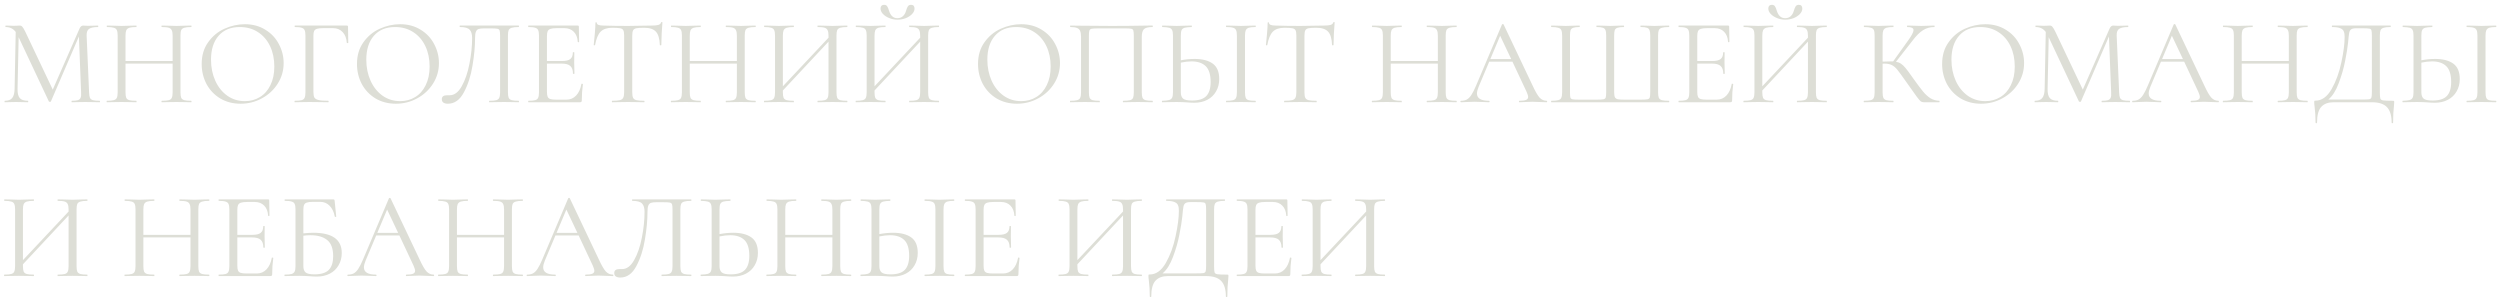 <?xml version="1.0" encoding="UTF-8"?> <svg xmlns="http://www.w3.org/2000/svg" width="489" height="59" viewBox="0 0 489 59" fill="none"> <path d="M19.488 19.712C19.536 19.712 19.56 19.76 19.56 19.856C19.56 19.952 19.536 20 19.488 20C18.992 20 18.6 19.992 18.312 19.976L16.656 19.952L15.12 19.976C14.864 19.992 14.504 20 14.04 20C14.008 20 13.992 19.952 13.992 19.856C13.992 19.76 14.008 19.712 14.04 19.712C14.584 19.712 14.984 19.672 15.24 19.592C15.512 19.496 15.688 19.336 15.768 19.112C15.864 18.888 15.896 18.536 15.864 18.056L15.432 7.136L9.96 19.832C9.928 19.896 9.864 19.928 9.768 19.928C9.688 19.928 9.616 19.896 9.552 19.832L3.648 7.28L3.432 17.384C3.416 18.232 3.56 18.832 3.864 19.184C4.168 19.536 4.704 19.712 5.472 19.712C5.504 19.712 5.52 19.76 5.52 19.856C5.52 19.952 5.504 20 5.472 20C5.024 20 4.68 19.992 4.44 19.976L3.144 19.952L1.896 19.976C1.672 19.992 1.352 20 0.936 20C0.904 20 0.888 19.952 0.888 19.856C0.888 19.76 0.904 19.712 0.936 19.712C1.608 19.712 2.088 19.536 2.376 19.184C2.68 18.816 2.84 18.216 2.856 17.384L3.072 6.248C2.592 5.608 1.936 5.288 1.104 5.288C1.072 5.288 1.056 5.24 1.056 5.144C1.056 5.048 1.072 5 1.104 5L1.992 5.024C2.152 5.04 2.376 5.048 2.664 5.048C2.952 5.048 3.192 5.04 3.384 5.024C3.592 5.008 3.752 5 3.864 5C4.072 5 4.24 5.08 4.368 5.24C4.512 5.384 4.712 5.72 4.968 6.248L10.32 17.528L15.552 5.6C15.728 5.2 15.968 5 16.272 5C16.352 5 16.464 5.008 16.608 5.024C16.768 5.04 16.976 5.048 17.232 5.048L18.36 5.024C18.536 5.008 18.8 5 19.152 5C19.2 5 19.224 5.048 19.224 5.144C19.224 5.24 19.2 5.288 19.152 5.288C18.352 5.288 17.776 5.408 17.424 5.648C17.088 5.872 16.928 6.304 16.944 6.944L17.424 18.056C17.44 18.552 17.496 18.912 17.592 19.136C17.704 19.36 17.896 19.512 18.168 19.592C18.44 19.672 18.88 19.712 19.488 19.712ZM37.391 19.712C37.438 19.712 37.462 19.76 37.462 19.856C37.462 19.952 37.438 20 37.391 20C36.895 20 36.502 19.992 36.215 19.976L34.559 19.952L32.806 19.976C32.519 19.992 32.135 20 31.654 20C31.607 20 31.582 19.952 31.582 19.856C31.582 19.76 31.607 19.712 31.654 19.712C32.279 19.712 32.734 19.672 33.023 19.592C33.31 19.512 33.502 19.36 33.599 19.136C33.711 18.896 33.767 18.536 33.767 18.056V12.44H24.55V18.056C24.55 18.536 24.599 18.896 24.695 19.136C24.806 19.36 25.006 19.512 25.294 19.592C25.582 19.672 26.038 19.712 26.663 19.712C26.695 19.712 26.71 19.76 26.71 19.856C26.71 19.952 26.695 20 26.663 20C26.166 20 25.774 19.992 25.486 19.976L23.759 19.952L22.102 19.976C21.814 19.992 21.415 20 20.902 20C20.87 20 20.855 19.952 20.855 19.856C20.855 19.76 20.87 19.712 20.902 19.712C21.511 19.712 21.959 19.672 22.247 19.592C22.55 19.512 22.75 19.36 22.846 19.136C22.959 18.896 23.015 18.536 23.015 18.056L23.015 6.944C23.015 6.464 22.959 6.112 22.846 5.888C22.75 5.664 22.558 5.512 22.27 5.432C21.983 5.336 21.535 5.288 20.927 5.288C20.895 5.288 20.878 5.24 20.878 5.144C20.878 5.048 20.895 5 20.927 5L22.151 5.024C22.823 5.056 23.358 5.072 23.759 5.072C24.223 5.072 24.806 5.056 25.511 5.024L26.663 5C26.695 5 26.71 5.048 26.71 5.144C26.71 5.24 26.695 5.288 26.663 5.288C26.055 5.288 25.599 5.336 25.294 5.432C25.006 5.528 24.806 5.696 24.695 5.936C24.599 6.16 24.55 6.512 24.55 6.992L24.55 11.936H33.767V6.992C33.767 6.512 33.711 6.16 33.599 5.936C33.502 5.696 33.31 5.528 33.023 5.432C32.734 5.336 32.279 5.288 31.654 5.288C31.607 5.288 31.582 5.24 31.582 5.144C31.582 5.048 31.607 5 31.654 5L32.806 5.024C33.511 5.056 34.094 5.072 34.559 5.072C34.99 5.072 35.542 5.056 36.215 5.024L37.391 5C37.438 5 37.462 5.048 37.462 5.144C37.462 5.24 37.438 5.288 37.391 5.288C36.782 5.288 36.334 5.336 36.047 5.432C35.758 5.512 35.559 5.664 35.447 5.888C35.35 6.112 35.303 6.464 35.303 6.944V18.056C35.303 18.536 35.35 18.896 35.447 19.136C35.559 19.36 35.758 19.512 36.047 19.592C36.334 19.672 36.782 19.712 37.391 19.712ZM47.057 20.288C45.569 20.288 44.241 19.944 43.073 19.256C41.921 18.552 41.025 17.608 40.385 16.424C39.761 15.224 39.449 13.92 39.449 12.512C39.449 10.864 39.865 9.456 40.697 8.288C41.529 7.104 42.593 6.216 43.889 5.624C45.201 5.032 46.537 4.736 47.897 4.736C49.417 4.736 50.753 5.096 51.905 5.816C53.057 6.52 53.937 7.456 54.545 8.624C55.169 9.792 55.481 11.032 55.481 12.344C55.481 13.8 55.097 15.136 54.329 16.352C53.561 17.568 52.529 18.528 51.233 19.232C49.953 19.936 48.561 20.288 47.057 20.288ZM47.897 19.784C48.985 19.784 49.961 19.52 50.825 18.992C51.705 18.464 52.393 17.688 52.889 16.664C53.401 15.64 53.657 14.424 53.657 13.016C53.657 11.512 53.377 10.176 52.817 9.008C52.257 7.84 51.465 6.928 50.441 6.272C49.433 5.616 48.249 5.288 46.889 5.288C45.129 5.288 43.753 5.856 42.761 6.992C41.769 8.128 41.273 9.688 41.273 11.672C41.273 13.176 41.553 14.552 42.113 15.8C42.673 17.032 43.457 18.008 44.465 18.728C45.473 19.432 46.617 19.784 47.897 19.784ZM57.656 20C57.624 20 57.608 19.952 57.608 19.856C57.608 19.76 57.624 19.712 57.656 19.712C58.264 19.712 58.712 19.672 59 19.592C59.288 19.512 59.48 19.36 59.576 19.136C59.688 18.896 59.744 18.536 59.744 18.056V6.944C59.744 6.464 59.688 6.112 59.576 5.888C59.48 5.664 59.288 5.512 59 5.432C58.728 5.336 58.288 5.288 57.68 5.288C57.648 5.288 57.632 5.24 57.632 5.144C57.632 5.048 57.648 5 57.68 5H67.832C67.992 5 68.072 5.072 68.072 5.216L68.12 8.36C68.12 8.408 68.072 8.432 67.976 8.432C67.88 8.432 67.832 8.408 67.832 8.36C67.768 7.464 67.496 6.768 67.016 6.272C66.536 5.76 65.912 5.504 65.144 5.504H63.248C62.704 5.504 62.296 5.544 62.024 5.624C61.752 5.704 61.56 5.848 61.448 6.056C61.352 6.264 61.304 6.568 61.304 6.968V17.96C61.304 18.472 61.368 18.848 61.496 19.088C61.64 19.312 61.912 19.472 62.312 19.568C62.712 19.664 63.344 19.712 64.208 19.712C64.256 19.712 64.28 19.76 64.28 19.856C64.28 19.952 64.256 20 64.208 20C63.552 20 63.04 19.992 62.672 19.976L60.512 19.952L58.88 19.976C58.592 19.992 58.184 20 57.656 20ZM77.432 20.288C75.944 20.288 74.616 19.944 73.448 19.256C72.296 18.552 71.4 17.608 70.76 16.424C70.136 15.224 69.824 13.92 69.824 12.512C69.824 10.864 70.24 9.456 71.072 8.288C71.904 7.104 72.968 6.216 74.264 5.624C75.576 5.032 76.912 4.736 78.272 4.736C79.792 4.736 81.128 5.096 82.28 5.816C83.432 6.52 84.312 7.456 84.92 8.624C85.544 9.792 85.856 11.032 85.856 12.344C85.856 13.8 85.472 15.136 84.704 16.352C83.936 17.568 82.904 18.528 81.608 19.232C80.328 19.936 78.936 20.288 77.432 20.288ZM78.272 19.784C79.36 19.784 80.336 19.52 81.2 18.992C82.08 18.464 82.768 17.688 83.264 16.664C83.776 15.64 84.032 14.424 84.032 13.016C84.032 11.512 83.752 10.176 83.192 9.008C82.632 7.84 81.84 6.928 80.816 6.272C79.808 5.616 78.624 5.288 77.264 5.288C75.504 5.288 74.128 5.856 73.136 6.992C72.144 8.128 71.648 9.688 71.648 11.672C71.648 13.176 71.928 14.552 72.488 15.8C73.048 17.032 73.832 18.008 74.84 18.728C75.848 19.432 76.992 19.784 78.272 19.784ZM87.595 20.288C87.243 20.288 86.955 20.216 86.731 20.072C86.523 19.928 86.419 19.704 86.419 19.4C86.419 18.888 86.763 18.632 87.451 18.632H87.955C88.867 18.632 89.651 18.048 90.307 16.88C90.979 15.696 91.483 14.232 91.819 12.488C92.171 10.744 92.347 9.056 92.347 7.424C92.347 6.688 92.187 6.152 91.867 5.816C91.547 5.464 90.915 5.288 89.971 5.288C89.923 5.288 89.899 5.24 89.899 5.144C89.899 5.048 89.923 5 89.971 5H101.443C101.491 5 101.515 5.048 101.515 5.144C101.515 5.24 101.491 5.288 101.443 5.288C100.835 5.288 100.387 5.336 100.099 5.432C99.811 5.512 99.611 5.664 99.499 5.888C99.403 6.112 99.355 6.464 99.355 6.944V18.056C99.355 18.536 99.403 18.896 99.499 19.136C99.611 19.36 99.811 19.512 100.099 19.592C100.387 19.672 100.835 19.712 101.443 19.712C101.491 19.712 101.515 19.76 101.515 19.856C101.515 19.952 101.491 20 101.443 20C100.947 20 100.555 19.992 100.267 19.976L98.611 19.952L96.907 19.976C96.619 19.992 96.227 20 95.731 20C95.683 20 95.659 19.952 95.659 19.856C95.659 19.76 95.683 19.712 95.731 19.712C96.355 19.712 96.803 19.672 97.075 19.592C97.363 19.512 97.555 19.36 97.651 19.136C97.763 18.896 97.819 18.536 97.819 18.056V7.04C97.819 6.496 97.787 6.136 97.723 5.96C97.659 5.784 97.515 5.672 97.291 5.624C97.067 5.576 96.611 5.552 95.923 5.552H94.699C94.219 5.552 93.859 5.592 93.619 5.672C93.379 5.752 93.203 5.928 93.091 6.2C92.979 6.456 92.923 6.864 92.923 7.424C92.923 9.056 92.755 10.864 92.419 12.848C92.099 14.832 91.539 16.568 90.739 18.056C89.955 19.544 88.907 20.288 87.595 20.288ZM113.728 16.424C113.728 16.392 113.76 16.376 113.824 16.376C113.872 16.376 113.912 16.384 113.944 16.4C113.992 16.416 114.016 16.44 114.016 16.472C113.872 17.48 113.8 18.536 113.8 19.64C113.8 19.768 113.768 19.864 113.704 19.928C113.656 19.976 113.56 20 113.416 20H103.36C103.328 20 103.312 19.952 103.312 19.856C103.312 19.76 103.328 19.712 103.36 19.712C103.968 19.712 104.408 19.672 104.68 19.592C104.968 19.512 105.16 19.36 105.256 19.136C105.368 18.896 105.424 18.536 105.424 18.056V6.944C105.424 6.464 105.368 6.112 105.256 5.888C105.16 5.664 104.968 5.512 104.68 5.432C104.408 5.336 103.968 5.288 103.36 5.288C103.328 5.288 103.312 5.24 103.312 5.144C103.312 5.048 103.328 5 103.36 5H113.008C113.152 5 113.224 5.072 113.224 5.216L113.272 8.168C113.272 8.216 113.232 8.248 113.152 8.264C113.072 8.264 113.024 8.24 113.008 8.192C112.96 7.344 112.704 6.688 112.24 6.224C111.776 5.744 111.16 5.504 110.392 5.504H108.928C108.368 5.504 107.952 5.552 107.68 5.648C107.424 5.728 107.24 5.88 107.128 6.104C107.032 6.312 106.984 6.632 106.984 7.064V11.936H109.912C110.68 11.936 111.224 11.808 111.544 11.552C111.88 11.296 112.048 10.864 112.048 10.256C112.048 10.224 112.096 10.208 112.192 10.208C112.288 10.208 112.336 10.224 112.336 10.256L112.312 12.2C112.312 12.664 112.32 13.016 112.336 13.256L112.36 14.408C112.36 14.44 112.312 14.456 112.216 14.456C112.12 14.456 112.072 14.44 112.072 14.408C112.072 13.704 111.896 13.2 111.544 12.896C111.208 12.592 110.64 12.44 109.84 12.44H106.984V17.96C106.984 18.408 107.032 18.736 107.128 18.944C107.224 19.152 107.4 19.296 107.656 19.376C107.912 19.456 108.312 19.496 108.856 19.496H110.776C111.544 19.496 112.184 19.224 112.696 18.68C113.208 18.136 113.552 17.384 113.728 16.424ZM119.755 5.432C118.747 5.432 117.987 5.688 117.475 6.2C116.979 6.712 116.619 7.584 116.395 8.816C116.395 8.848 116.347 8.864 116.251 8.864C116.171 8.864 116.131 8.848 116.131 8.816C116.195 8.24 116.267 7.488 116.347 6.56C116.427 5.632 116.467 4.936 116.467 4.472C116.467 4.392 116.507 4.352 116.587 4.352C116.683 4.352 116.731 4.392 116.731 4.472C116.731 4.824 117.163 5 118.027 5C119.387 5.048 120.995 5.072 122.851 5.072C123.795 5.072 124.795 5.056 125.851 5.024L127.483 5C128.059 5 128.483 4.96 128.755 4.88C129.043 4.8 129.227 4.64 129.307 4.4C129.323 4.336 129.371 4.304 129.451 4.304C129.531 4.304 129.571 4.336 129.571 4.4C129.523 4.864 129.475 5.568 129.427 6.512C129.379 7.456 129.355 8.224 129.355 8.816C129.355 8.848 129.307 8.864 129.211 8.864C129.115 8.864 129.067 8.848 129.067 8.816C129.019 7.568 128.763 6.696 128.299 6.2C127.835 5.688 127.067 5.432 125.995 5.432C125.275 5.432 124.763 5.464 124.459 5.528C124.155 5.592 123.947 5.728 123.835 5.936C123.723 6.144 123.667 6.496 123.667 6.992V18.056C123.667 18.552 123.723 18.912 123.835 19.136C123.947 19.36 124.163 19.512 124.483 19.592C124.803 19.672 125.307 19.712 125.995 19.712C126.043 19.712 126.067 19.76 126.067 19.856C126.067 19.952 126.043 20 125.995 20C125.467 20 125.043 19.992 124.723 19.976L122.851 19.952L121.051 19.976C120.731 19.992 120.291 20 119.731 20C119.699 20 119.683 19.952 119.683 19.856C119.683 19.76 119.699 19.712 119.731 19.712C120.419 19.712 120.923 19.672 121.243 19.592C121.563 19.512 121.779 19.36 121.891 19.136C122.019 18.896 122.083 18.536 122.083 18.056V6.944C122.083 6.448 122.027 6.104 121.915 5.912C121.803 5.704 121.595 5.576 121.291 5.528C120.987 5.464 120.475 5.432 119.755 5.432ZM147.758 19.712C147.806 19.712 147.83 19.76 147.83 19.856C147.83 19.952 147.806 20 147.758 20C147.262 20 146.87 19.992 146.582 19.976L144.926 19.952L143.174 19.976C142.886 19.992 142.502 20 142.022 20C141.974 20 141.95 19.952 141.95 19.856C141.95 19.76 141.974 19.712 142.022 19.712C142.646 19.712 143.102 19.672 143.39 19.592C143.678 19.512 143.87 19.36 143.966 19.136C144.078 18.896 144.134 18.536 144.134 18.056V12.44H134.918V18.056C134.918 18.536 134.966 18.896 135.062 19.136C135.174 19.36 135.374 19.512 135.662 19.592C135.95 19.672 136.406 19.712 137.03 19.712C137.062 19.712 137.078 19.76 137.078 19.856C137.078 19.952 137.062 20 137.03 20C136.534 20 136.142 19.992 135.854 19.976L134.126 19.952L132.47 19.976C132.182 19.992 131.782 20 131.27 20C131.238 20 131.222 19.952 131.222 19.856C131.222 19.76 131.238 19.712 131.27 19.712C131.878 19.712 132.326 19.672 132.614 19.592C132.918 19.512 133.118 19.36 133.214 19.136C133.326 18.896 133.382 18.536 133.382 18.056V6.944C133.382 6.464 133.326 6.112 133.214 5.888C133.118 5.664 132.926 5.512 132.638 5.432C132.35 5.336 131.902 5.288 131.294 5.288C131.262 5.288 131.246 5.24 131.246 5.144C131.246 5.048 131.262 5 131.294 5L132.518 5.024C133.19 5.056 133.726 5.072 134.126 5.072C134.59 5.072 135.174 5.056 135.878 5.024L137.03 5C137.062 5 137.078 5.048 137.078 5.144C137.078 5.24 137.062 5.288 137.03 5.288C136.422 5.288 135.966 5.336 135.662 5.432C135.374 5.528 135.174 5.696 135.062 5.936C134.966 6.16 134.918 6.512 134.918 6.992V11.936H144.134V6.992C144.134 6.512 144.078 6.16 143.966 5.936C143.87 5.696 143.678 5.528 143.39 5.432C143.102 5.336 142.646 5.288 142.022 5.288C141.974 5.288 141.95 5.24 141.95 5.144C141.95 5.048 141.974 5 142.022 5L143.174 5.024C143.878 5.056 144.462 5.072 144.926 5.072C145.358 5.072 145.91 5.056 146.582 5.024L147.758 5C147.806 5 147.83 5.048 147.83 5.144C147.83 5.24 147.806 5.288 147.758 5.288C147.15 5.288 146.702 5.336 146.414 5.432C146.126 5.512 145.926 5.664 145.814 5.888C145.718 6.112 145.67 6.464 145.67 6.944V18.056C145.67 18.536 145.718 18.896 145.814 19.136C145.926 19.36 146.126 19.512 146.414 19.592C146.702 19.672 147.15 19.712 147.758 19.712ZM165.705 19.712C165.737 19.712 165.753 19.76 165.753 19.856C165.753 19.952 165.737 20 165.705 20C165.193 20 164.793 19.992 164.505 19.976L162.849 19.952L161.097 19.976C160.809 19.992 160.425 20 159.945 20C159.913 20 159.897 19.952 159.897 19.856C159.897 19.76 159.913 19.712 159.945 19.712C160.569 19.712 161.025 19.672 161.313 19.592C161.601 19.512 161.793 19.36 161.889 19.136C162.001 18.896 162.057 18.536 162.057 18.056V8.144L153.129 17.696V18.056C153.129 18.536 153.177 18.896 153.273 19.136C153.385 19.36 153.585 19.512 153.873 19.592C154.161 19.672 154.617 19.712 155.241 19.712C155.273 19.712 155.289 19.76 155.289 19.856C155.289 19.952 155.273 20 155.241 20C154.745 20 154.353 19.992 154.065 19.976L152.337 19.952L150.681 19.976C150.393 19.992 149.993 20 149.481 20C149.449 20 149.433 19.952 149.433 19.856C149.433 19.76 149.449 19.712 149.481 19.712C150.089 19.712 150.537 19.672 150.825 19.592C151.129 19.512 151.329 19.36 151.425 19.136C151.537 18.896 151.593 18.536 151.593 18.056V6.944C151.593 6.464 151.537 6.112 151.425 5.888C151.329 5.664 151.137 5.512 150.849 5.432C150.561 5.336 150.113 5.288 149.505 5.288C149.473 5.288 149.457 5.24 149.457 5.144C149.457 5.048 149.473 5 149.505 5L150.729 5.024C151.401 5.056 151.937 5.072 152.337 5.072C152.801 5.072 153.385 5.056 154.089 5.024L155.241 5C155.273 5 155.289 5.048 155.289 5.144C155.289 5.24 155.273 5.288 155.241 5.288C154.633 5.288 154.177 5.336 153.873 5.432C153.585 5.528 153.385 5.696 153.273 5.936C153.177 6.16 153.129 6.512 153.129 6.992V16.88L162.057 7.376V6.992C162.057 6.512 162.001 6.16 161.889 5.936C161.793 5.696 161.601 5.528 161.313 5.432C161.025 5.336 160.569 5.288 159.945 5.288C159.913 5.288 159.897 5.24 159.897 5.144C159.897 5.048 159.913 5 159.945 5L161.097 5.024C161.801 5.056 162.385 5.072 162.849 5.072C163.249 5.072 163.801 5.056 164.505 5.024L165.705 5C165.737 5 165.753 5.048 165.753 5.144C165.753 5.24 165.737 5.288 165.705 5.288C165.097 5.288 164.649 5.336 164.361 5.432C164.073 5.512 163.873 5.664 163.761 5.888C163.665 6.112 163.617 6.464 163.617 6.944V18.056C163.617 18.536 163.665 18.896 163.761 19.136C163.873 19.36 164.073 19.512 164.361 19.592C164.649 19.672 165.097 19.712 165.705 19.712ZM183.634 19.712C183.666 19.712 183.682 19.76 183.682 19.856C183.682 19.952 183.666 20 183.634 20C183.122 20 182.722 19.992 182.434 19.976L180.778 19.952L179.026 19.976C178.738 19.992 178.354 20 177.874 20C177.842 20 177.826 19.952 177.826 19.856C177.826 19.76 177.842 19.712 177.874 19.712C178.498 19.712 178.954 19.672 179.242 19.592C179.53 19.512 179.722 19.36 179.818 19.136C179.93 18.896 179.986 18.536 179.986 18.056V8.144L171.058 17.696V18.056C171.058 18.536 171.106 18.896 171.202 19.136C171.314 19.36 171.514 19.512 171.802 19.592C172.09 19.672 172.546 19.712 173.17 19.712C173.202 19.712 173.218 19.76 173.218 19.856C173.218 19.952 173.202 20 173.17 20C172.674 20 172.282 19.992 171.994 19.976L170.266 19.952L168.61 19.976C168.322 19.992 167.922 20 167.41 20C167.378 20 167.362 19.952 167.362 19.856C167.362 19.76 167.378 19.712 167.41 19.712C168.018 19.712 168.466 19.672 168.754 19.592C169.058 19.512 169.258 19.36 169.354 19.136C169.466 18.896 169.522 18.536 169.522 18.056V6.944C169.522 6.464 169.466 6.112 169.354 5.888C169.258 5.664 169.066 5.512 168.778 5.432C168.49 5.336 168.042 5.288 167.434 5.288C167.402 5.288 167.386 5.24 167.386 5.144C167.386 5.048 167.402 5 167.434 5L168.658 5.024C169.33 5.056 169.866 5.072 170.266 5.072C170.73 5.072 171.314 5.056 172.018 5.024L173.17 5C173.202 5 173.218 5.048 173.218 5.144C173.218 5.24 173.202 5.288 173.17 5.288C172.562 5.288 172.106 5.336 171.802 5.432C171.514 5.528 171.314 5.696 171.202 5.936C171.106 6.16 171.058 6.512 171.058 6.992V16.88L179.986 7.376V6.992C179.986 6.512 179.93 6.16 179.818 5.936C179.722 5.696 179.53 5.528 179.242 5.432C178.954 5.336 178.498 5.288 177.874 5.288C177.842 5.288 177.826 5.24 177.826 5.144C177.826 5.048 177.842 5 177.874 5L179.026 5.024C179.73 5.056 180.314 5.072 180.778 5.072C181.178 5.072 181.73 5.056 182.434 5.024L183.634 5C183.666 5 183.682 5.048 183.682 5.144C183.682 5.24 183.666 5.288 183.634 5.288C183.026 5.288 182.578 5.336 182.29 5.432C182.002 5.512 181.802 5.664 181.69 5.888C181.594 6.112 181.546 6.464 181.546 6.944V18.056C181.546 18.536 181.594 18.896 181.69 19.136C181.802 19.36 182.002 19.512 182.29 19.592C182.578 19.672 183.026 19.712 183.634 19.712ZM175.522 3.56C175.97 3.56 176.338 3.424 176.626 3.152C176.914 2.88 177.114 2.528 177.226 2.096C177.338 1.712 177.458 1.424 177.586 1.232C177.714 1.04 177.922 0.944 178.21 0.944C178.658 0.944 178.882 1.192 178.882 1.688C178.882 2.056 178.722 2.408 178.402 2.744C178.082 3.08 177.666 3.352 177.154 3.56C176.642 3.752 176.106 3.848 175.546 3.848C174.986 3.848 174.45 3.744 173.938 3.536C173.426 3.328 173.01 3.056 172.69 2.72C172.386 2.384 172.234 2.032 172.234 1.664C172.234 1.44 172.29 1.264 172.402 1.136C172.53 1.008 172.698 0.944 172.906 0.944C173.21 0.944 173.418 1.04 173.53 1.232C173.658 1.408 173.778 1.696 173.89 2.096C174.194 3.072 174.738 3.56 175.522 3.56ZM198.909 20.288C197.421 20.288 196.093 19.944 194.925 19.256C193.773 18.552 192.877 17.608 192.237 16.424C191.613 15.224 191.301 13.92 191.301 12.512C191.301 10.864 191.717 9.456 192.549 8.288C193.381 7.104 194.445 6.216 195.741 5.624C197.053 5.032 198.389 4.736 199.749 4.736C201.269 4.736 202.605 5.096 203.757 5.816C204.909 6.52 205.789 7.456 206.397 8.624C207.021 9.792 207.333 11.032 207.333 12.344C207.333 13.8 206.949 15.136 206.181 16.352C205.413 17.568 204.381 18.528 203.085 19.232C201.805 19.936 200.413 20.288 198.909 20.288ZM199.749 19.784C200.837 19.784 201.813 19.52 202.677 18.992C203.557 18.464 204.245 17.688 204.741 16.664C205.253 15.64 205.509 14.424 205.509 13.016C205.509 11.512 205.229 10.176 204.669 9.008C204.109 7.84 203.317 6.928 202.293 6.272C201.285 5.616 200.101 5.288 198.741 5.288C196.981 5.288 195.605 5.856 194.613 6.992C193.621 8.128 193.125 9.688 193.125 11.672C193.125 13.176 193.405 14.552 193.965 15.8C194.525 17.032 195.309 18.008 196.317 18.728C197.325 19.432 198.469 19.784 199.749 19.784ZM225.42 19.712C225.468 19.712 225.492 19.76 225.492 19.856C225.492 19.952 225.468 20 225.42 20C224.908 20 224.508 19.992 224.22 19.976L222.588 19.952L220.884 19.976C220.596 19.992 220.204 20 219.708 20C219.66 20 219.636 19.952 219.636 19.856C219.636 19.76 219.66 19.712 219.708 19.712C220.316 19.712 220.764 19.672 221.052 19.592C221.34 19.512 221.532 19.36 221.628 19.136C221.724 18.896 221.772 18.536 221.772 18.056V7.04C221.772 6.496 221.74 6.136 221.676 5.96C221.628 5.784 221.492 5.672 221.268 5.624C221.044 5.576 220.588 5.552 219.9 5.552H214.98C214.26 5.552 213.78 5.576 213.54 5.624C213.3 5.672 213.148 5.792 213.084 5.984C213.02 6.16 212.988 6.512 212.988 7.04V18.056C212.988 18.536 213.036 18.896 213.132 19.136C213.244 19.36 213.436 19.512 213.708 19.592C213.996 19.672 214.452 19.712 215.076 19.712C215.108 19.712 215.124 19.76 215.124 19.856C215.124 19.952 215.108 20 215.076 20C214.58 20 214.188 19.992 213.9 19.976L212.172 19.952L210.54 19.976C210.252 19.992 209.852 20 209.34 20C209.308 20 209.292 19.952 209.292 19.856C209.292 19.76 209.308 19.712 209.34 19.712C209.948 19.712 210.396 19.672 210.684 19.592C210.988 19.512 211.188 19.36 211.284 19.136C211.396 18.896 211.452 18.536 211.452 18.056V7.232C211.452 6.736 211.396 6.352 211.284 6.08C211.188 5.808 210.988 5.608 210.684 5.48C210.38 5.352 209.94 5.288 209.364 5.288C209.332 5.288 209.316 5.24 209.316 5.144C209.316 5.048 209.332 5 209.364 5C209.908 5 210.428 5.008 210.924 5.024C213.004 5.056 215.188 5.072 217.476 5.072C219.556 5.072 221.94 5.048 224.628 5H225.42C225.468 5 225.492 5.048 225.492 5.144C225.492 5.24 225.468 5.288 225.42 5.288C224.588 5.288 224.028 5.432 223.74 5.72C223.468 6.008 223.332 6.512 223.332 7.232V18.056C223.332 18.536 223.38 18.896 223.476 19.136C223.588 19.36 223.788 19.512 224.076 19.592C224.364 19.672 224.812 19.712 225.42 19.712ZM233.657 11.528C235.177 11.528 236.361 11.832 237.209 12.44C238.057 13.048 238.481 14.056 238.481 15.464C238.481 16.376 238.273 17.184 237.857 17.888C237.457 18.592 236.889 19.136 236.153 19.52C235.417 19.904 234.577 20.096 233.633 20.096C233.217 20.096 232.721 20.072 232.145 20.024C231.921 20.008 231.633 19.992 231.281 19.976C230.945 19.96 230.569 19.952 230.153 19.952L228.569 19.976C228.265 19.992 227.849 20 227.321 20C227.289 20 227.273 19.952 227.273 19.856C227.273 19.76 227.289 19.712 227.321 19.712C227.945 19.696 228.393 19.648 228.665 19.568C228.953 19.488 229.153 19.336 229.265 19.112C229.377 18.888 229.433 18.536 229.433 18.056V6.944C229.433 6.464 229.377 6.112 229.265 5.888C229.169 5.664 228.977 5.512 228.689 5.432C228.417 5.352 227.977 5.304 227.369 5.288C227.321 5.288 227.297 5.24 227.297 5.144C227.297 5.048 227.321 5 227.369 5L228.521 5.024C229.161 5.056 229.705 5.072 230.153 5.072C230.617 5.072 231.201 5.056 231.905 5.024L233.081 5C233.113 5 233.129 5.048 233.129 5.144C233.129 5.24 233.113 5.288 233.081 5.288C232.457 5.304 232.001 5.352 231.713 5.432C231.425 5.512 231.225 5.672 231.113 5.912C231.017 6.136 230.969 6.496 230.969 6.992V11.792C231.881 11.616 232.777 11.528 233.657 11.528ZM233.153 19.664C234.449 19.664 235.377 19.376 235.937 18.8C236.513 18.208 236.801 17.288 236.801 16.04C236.801 14.6 236.481 13.568 235.841 12.944C235.201 12.32 234.273 12.008 233.057 12.008C232.433 12.008 231.737 12.088 230.969 12.248V18.056C230.969 18.616 231.113 19.024 231.401 19.28C231.689 19.536 232.273 19.664 233.153 19.664ZM243.521 18.056C243.521 18.536 243.569 18.896 243.665 19.136C243.761 19.36 243.945 19.512 244.217 19.592C244.505 19.672 244.953 19.712 245.561 19.712C245.609 19.712 245.633 19.76 245.633 19.856C245.633 19.952 245.609 20 245.561 20C245.081 20 244.697 19.992 244.409 19.976L242.705 19.952L241.049 19.976C240.761 19.992 240.369 20 239.873 20C239.825 20 239.801 19.952 239.801 19.856C239.801 19.76 239.825 19.712 239.873 19.712C240.481 19.712 240.921 19.672 241.193 19.592C241.481 19.512 241.673 19.36 241.769 19.136C241.881 18.896 241.937 18.536 241.937 18.056V6.944C241.937 6.464 241.881 6.112 241.769 5.888C241.673 5.664 241.481 5.512 241.193 5.432C240.921 5.336 240.481 5.288 239.873 5.288C239.825 5.288 239.801 5.24 239.801 5.144C239.801 5.048 239.825 5 239.873 5L241.049 5.024C241.721 5.056 242.273 5.072 242.705 5.072C243.185 5.072 243.761 5.056 244.433 5.024L245.561 5C245.609 5 245.633 5.048 245.633 5.144C245.633 5.24 245.609 5.288 245.561 5.288C244.969 5.288 244.529 5.336 244.241 5.432C243.969 5.528 243.777 5.696 243.665 5.936C243.569 6.16 243.521 6.512 243.521 6.992V18.056ZM251.239 5.432C250.231 5.432 249.471 5.688 248.959 6.2C248.463 6.712 248.103 7.584 247.879 8.816C247.879 8.848 247.831 8.864 247.735 8.864C247.655 8.864 247.615 8.848 247.615 8.816C247.679 8.24 247.751 7.488 247.831 6.56C247.911 5.632 247.951 4.936 247.951 4.472C247.951 4.392 247.991 4.352 248.071 4.352C248.167 4.352 248.215 4.392 248.215 4.472C248.215 4.824 248.647 5 249.511 5C250.871 5.048 252.479 5.072 254.335 5.072C255.279 5.072 256.279 5.056 257.335 5.024L258.967 5C259.543 5 259.967 4.96 260.239 4.88C260.527 4.8 260.711 4.64 260.791 4.4C260.807 4.336 260.855 4.304 260.935 4.304C261.015 4.304 261.055 4.336 261.055 4.4C261.007 4.864 260.959 5.568 260.911 6.512C260.863 7.456 260.839 8.224 260.839 8.816C260.839 8.848 260.791 8.864 260.695 8.864C260.599 8.864 260.551 8.848 260.551 8.816C260.503 7.568 260.247 6.696 259.783 6.2C259.319 5.688 258.551 5.432 257.479 5.432C256.759 5.432 256.247 5.464 255.943 5.528C255.639 5.592 255.431 5.728 255.319 5.936C255.207 6.144 255.151 6.496 255.151 6.992V18.056C255.151 18.552 255.207 18.912 255.319 19.136C255.431 19.36 255.647 19.512 255.967 19.592C256.287 19.672 256.791 19.712 257.479 19.712C257.527 19.712 257.551 19.76 257.551 19.856C257.551 19.952 257.527 20 257.479 20C256.951 20 256.527 19.992 256.207 19.976L254.335 19.952L252.535 19.976C252.215 19.992 251.775 20 251.215 20C251.183 20 251.167 19.952 251.167 19.856C251.167 19.76 251.183 19.712 251.215 19.712C251.903 19.712 252.407 19.672 252.727 19.592C253.047 19.512 253.263 19.36 253.375 19.136C253.503 18.896 253.567 18.536 253.567 18.056V6.944C253.567 6.448 253.511 6.104 253.399 5.912C253.287 5.704 253.079 5.576 252.775 5.528C252.471 5.464 251.959 5.432 251.239 5.432ZM284.867 19.712C284.915 19.712 284.939 19.76 284.939 19.856C284.939 19.952 284.915 20 284.867 20C284.371 20 283.979 19.992 283.691 19.976L282.035 19.952L280.283 19.976C279.995 19.992 279.611 20 279.131 20C279.083 20 279.059 19.952 279.059 19.856C279.059 19.76 279.083 19.712 279.131 19.712C279.755 19.712 280.211 19.672 280.499 19.592C280.787 19.512 280.979 19.36 281.075 19.136C281.187 18.896 281.243 18.536 281.243 18.056V12.44H272.027V18.056C272.027 18.536 272.075 18.896 272.171 19.136C272.283 19.36 272.483 19.512 272.771 19.592C273.059 19.672 273.515 19.712 274.139 19.712C274.171 19.712 274.187 19.76 274.187 19.856C274.187 19.952 274.171 20 274.139 20C273.643 20 273.251 19.992 272.963 19.976L271.235 19.952L269.579 19.976C269.291 19.992 268.891 20 268.379 20C268.347 20 268.331 19.952 268.331 19.856C268.331 19.76 268.347 19.712 268.379 19.712C268.987 19.712 269.435 19.672 269.723 19.592C270.027 19.512 270.227 19.36 270.323 19.136C270.435 18.896 270.491 18.536 270.491 18.056V6.944C270.491 6.464 270.435 6.112 270.323 5.888C270.227 5.664 270.035 5.512 269.747 5.432C269.459 5.336 269.011 5.288 268.403 5.288C268.371 5.288 268.355 5.24 268.355 5.144C268.355 5.048 268.371 5 268.403 5L269.627 5.024C270.299 5.056 270.835 5.072 271.235 5.072C271.699 5.072 272.283 5.056 272.987 5.024L274.139 5C274.171 5 274.187 5.048 274.187 5.144C274.187 5.24 274.171 5.288 274.139 5.288C273.531 5.288 273.075 5.336 272.771 5.432C272.483 5.528 272.283 5.696 272.171 5.936C272.075 6.16 272.027 6.512 272.027 6.992V11.936H281.243V6.992C281.243 6.512 281.187 6.16 281.075 5.936C280.979 5.696 280.787 5.528 280.499 5.432C280.211 5.336 279.755 5.288 279.131 5.288C279.083 5.288 279.059 5.24 279.059 5.144C279.059 5.048 279.083 5 279.131 5L280.283 5.024C280.987 5.056 281.571 5.072 282.035 5.072C282.467 5.072 283.019 5.056 283.691 5.024L284.867 5C284.915 5 284.939 5.048 284.939 5.144C284.939 5.24 284.915 5.288 284.867 5.288C284.259 5.288 283.811 5.336 283.523 5.432C283.235 5.512 283.035 5.664 282.923 5.888C282.827 6.112 282.779 6.464 282.779 6.944V18.056C282.779 18.536 282.827 18.896 282.923 19.136C283.035 19.36 283.235 19.512 283.523 19.592C283.811 19.672 284.259 19.712 284.867 19.712ZM302.526 19.712C302.59 19.712 302.622 19.76 302.622 19.856C302.622 19.952 302.59 20 302.526 20C302.222 20 301.75 19.984 301.11 19.952C300.47 19.92 300.006 19.904 299.718 19.904C299.366 19.904 298.918 19.92 298.374 19.952C297.862 19.984 297.47 20 297.198 20C297.134 20 297.102 19.952 297.102 19.856C297.102 19.76 297.134 19.712 297.198 19.712C297.79 19.712 298.222 19.656 298.494 19.544C298.766 19.432 298.902 19.24 298.902 18.968C298.902 18.744 298.798 18.4 298.59 17.936L295.83 12.056H291.294L289.23 16.952C289.006 17.496 288.894 17.944 288.894 18.296C288.894 19.24 289.678 19.712 291.246 19.712C291.326 19.712 291.366 19.76 291.366 19.856C291.366 19.952 291.326 20 291.246 20C290.958 20 290.542 19.984 289.998 19.952C289.39 19.92 288.862 19.904 288.414 19.904C287.998 19.904 287.518 19.92 286.974 19.952C286.494 19.984 286.094 20 285.774 20C285.694 20 285.654 19.952 285.654 19.856C285.654 19.76 285.694 19.712 285.774 19.712C286.222 19.712 286.598 19.632 286.902 19.472C287.222 19.296 287.518 19 287.79 18.584C288.078 18.152 288.39 17.536 288.726 16.736L293.79 4.784C293.822 4.736 293.878 4.712 293.958 4.712C294.038 4.712 294.086 4.736 294.102 4.784L299.766 16.712C300.31 17.896 300.774 18.696 301.158 19.112C301.542 19.512 301.998 19.712 302.526 19.712ZM291.51 11.552H295.59L293.43 6.992L291.51 11.552ZM303.442 20C303.41 20 303.394 19.952 303.394 19.856C303.394 19.76 303.41 19.712 303.442 19.712C304.05 19.712 304.498 19.672 304.786 19.592C305.09 19.512 305.29 19.36 305.386 19.136C305.498 18.896 305.554 18.536 305.554 18.056V6.944C305.554 6.464 305.498 6.112 305.386 5.888C305.29 5.664 305.09 5.512 304.786 5.432C304.498 5.336 304.05 5.288 303.442 5.288C303.41 5.288 303.394 5.24 303.394 5.144C303.394 5.048 303.41 5 303.442 5L304.642 5.024C305.314 5.056 305.858 5.072 306.274 5.072C306.706 5.072 307.242 5.056 307.882 5.024L308.938 5C308.986 5 309.01 5.048 309.01 5.144C309.01 5.24 308.986 5.288 308.938 5.288C308.394 5.288 307.994 5.336 307.738 5.432C307.482 5.512 307.306 5.664 307.21 5.888C307.13 6.112 307.09 6.464 307.09 6.944V18.008C307.09 18.552 307.114 18.912 307.162 19.088C307.226 19.264 307.37 19.376 307.594 19.424C307.818 19.472 308.274 19.496 308.962 19.496H312.178C312.882 19.496 313.354 19.472 313.594 19.424C313.85 19.376 314.01 19.264 314.074 19.088C314.138 18.896 314.17 18.536 314.17 18.008V6.944C314.17 6.464 314.122 6.112 314.026 5.888C313.946 5.664 313.778 5.512 313.522 5.432C313.266 5.336 312.866 5.288 312.322 5.288C312.274 5.288 312.25 5.24 312.25 5.144C312.25 5.048 312.274 5 312.322 5L313.474 5.024C314.114 5.056 314.61 5.072 314.962 5.072C315.362 5.072 315.866 5.056 316.474 5.024L317.602 5C317.65 5 317.674 5.048 317.674 5.144C317.674 5.24 317.65 5.288 317.602 5.288C317.058 5.288 316.65 5.336 316.378 5.432C316.122 5.512 315.946 5.664 315.85 5.888C315.77 6.112 315.73 6.464 315.73 6.944V18.056C315.73 18.52 315.786 18.856 315.898 19.064C316.026 19.256 316.226 19.376 316.498 19.424C316.786 19.472 317.25 19.496 317.89 19.496H320.794C321.514 19.496 321.994 19.472 322.234 19.424C322.474 19.376 322.626 19.264 322.69 19.088C322.754 18.912 322.786 18.552 322.786 18.008V6.944C322.786 6.464 322.738 6.112 322.642 5.888C322.562 5.664 322.394 5.512 322.138 5.432C321.882 5.336 321.482 5.288 320.938 5.288C320.89 5.288 320.866 5.24 320.866 5.144C320.866 5.048 320.89 5 320.938 5L322.042 5.024C322.682 5.056 323.202 5.072 323.602 5.072C324.018 5.072 324.562 5.056 325.234 5.024L326.434 5C326.482 5 326.506 5.048 326.506 5.144C326.506 5.24 326.482 5.288 326.434 5.288C325.826 5.288 325.37 5.336 325.066 5.432C324.778 5.512 324.578 5.664 324.466 5.888C324.37 6.112 324.322 6.464 324.322 6.944V18.056C324.322 18.536 324.37 18.896 324.466 19.136C324.578 19.36 324.778 19.512 325.066 19.592C325.37 19.672 325.826 19.712 326.434 19.712C326.482 19.712 326.506 19.76 326.506 19.856C326.506 19.952 326.482 20 326.434 20H303.442ZM338.728 16.424C338.728 16.392 338.76 16.376 338.824 16.376C338.872 16.376 338.912 16.384 338.944 16.4C338.992 16.416 339.016 16.44 339.016 16.472C338.872 17.48 338.8 18.536 338.8 19.64C338.8 19.768 338.768 19.864 338.704 19.928C338.656 19.976 338.56 20 338.416 20H328.36C328.328 20 328.312 19.952 328.312 19.856C328.312 19.76 328.328 19.712 328.36 19.712C328.968 19.712 329.408 19.672 329.68 19.592C329.968 19.512 330.16 19.36 330.256 19.136C330.368 18.896 330.424 18.536 330.424 18.056V6.944C330.424 6.464 330.368 6.112 330.256 5.888C330.16 5.664 329.968 5.512 329.68 5.432C329.408 5.336 328.968 5.288 328.36 5.288C328.328 5.288 328.312 5.24 328.312 5.144C328.312 5.048 328.328 5 328.36 5H338.008C338.152 5 338.224 5.072 338.224 5.216L338.272 8.168C338.272 8.216 338.232 8.248 338.152 8.264C338.072 8.264 338.024 8.24 338.008 8.192C337.96 7.344 337.704 6.688 337.24 6.224C336.776 5.744 336.16 5.504 335.392 5.504H333.928C333.368 5.504 332.952 5.552 332.68 5.648C332.424 5.728 332.24 5.88 332.128 6.104C332.032 6.312 331.984 6.632 331.984 7.064V11.936H334.912C335.68 11.936 336.224 11.808 336.544 11.552C336.88 11.296 337.048 10.864 337.048 10.256C337.048 10.224 337.096 10.208 337.192 10.208C337.288 10.208 337.336 10.224 337.336 10.256L337.312 12.2C337.312 12.664 337.32 13.016 337.336 13.256L337.36 14.408C337.36 14.44 337.312 14.456 337.216 14.456C337.12 14.456 337.072 14.44 337.072 14.408C337.072 13.704 336.896 13.2 336.544 12.896C336.208 12.592 335.64 12.44 334.84 12.44H331.984V17.96C331.984 18.408 332.032 18.736 332.128 18.944C332.224 19.152 332.4 19.296 332.656 19.376C332.912 19.456 333.312 19.496 333.856 19.496H335.776C336.544 19.496 337.184 19.224 337.696 18.68C338.208 18.136 338.552 17.384 338.728 16.424ZM357.283 19.712C357.315 19.712 357.331 19.76 357.331 19.856C357.331 19.952 357.315 20 357.283 20C356.771 20 356.371 19.992 356.083 19.976L354.427 19.952L352.675 19.976C352.387 19.992 352.003 20 351.523 20C351.491 20 351.475 19.952 351.475 19.856C351.475 19.76 351.491 19.712 351.523 19.712C352.147 19.712 352.603 19.672 352.891 19.592C353.179 19.512 353.371 19.36 353.467 19.136C353.579 18.896 353.635 18.536 353.635 18.056V8.144L344.707 17.696V18.056C344.707 18.536 344.755 18.896 344.851 19.136C344.963 19.36 345.163 19.512 345.451 19.592C345.739 19.672 346.195 19.712 346.819 19.712C346.851 19.712 346.867 19.76 346.867 19.856C346.867 19.952 346.851 20 346.819 20C346.323 20 345.931 19.992 345.643 19.976L343.915 19.952L342.259 19.976C341.971 19.992 341.571 20 341.059 20C341.027 20 341.011 19.952 341.011 19.856C341.011 19.76 341.027 19.712 341.059 19.712C341.667 19.712 342.115 19.672 342.403 19.592C342.707 19.512 342.907 19.36 343.003 19.136C343.115 18.896 343.171 18.536 343.171 18.056V6.944C343.171 6.464 343.115 6.112 343.003 5.888C342.907 5.664 342.715 5.512 342.427 5.432C342.139 5.336 341.691 5.288 341.083 5.288C341.051 5.288 341.035 5.24 341.035 5.144C341.035 5.048 341.051 5 341.083 5L342.307 5.024C342.979 5.056 343.515 5.072 343.915 5.072C344.379 5.072 344.963 5.056 345.667 5.024L346.819 5C346.851 5 346.867 5.048 346.867 5.144C346.867 5.24 346.851 5.288 346.819 5.288C346.211 5.288 345.755 5.336 345.451 5.432C345.163 5.528 344.963 5.696 344.851 5.936C344.755 6.16 344.707 6.512 344.707 6.992V16.88L353.635 7.376V6.992C353.635 6.512 353.579 6.16 353.467 5.936C353.371 5.696 353.179 5.528 352.891 5.432C352.603 5.336 352.147 5.288 351.523 5.288C351.491 5.288 351.475 5.24 351.475 5.144C351.475 5.048 351.491 5 351.523 5L352.675 5.024C353.379 5.056 353.963 5.072 354.427 5.072C354.827 5.072 355.379 5.056 356.083 5.024L357.283 5C357.315 5 357.331 5.048 357.331 5.144C357.331 5.24 357.315 5.288 357.283 5.288C356.675 5.288 356.227 5.336 355.939 5.432C355.651 5.512 355.451 5.664 355.339 5.888C355.243 6.112 355.195 6.464 355.195 6.944V18.056C355.195 18.536 355.243 18.896 355.339 19.136C355.451 19.36 355.651 19.512 355.939 19.592C356.227 19.672 356.675 19.712 357.283 19.712ZM349.171 3.56C349.619 3.56 349.987 3.424 350.275 3.152C350.563 2.88 350.763 2.528 350.875 2.096C350.987 1.712 351.107 1.424 351.235 1.232C351.363 1.04 351.571 0.944 351.859 0.944C352.307 0.944 352.531 1.192 352.531 1.688C352.531 2.056 352.371 2.408 352.051 2.744C351.731 3.08 351.315 3.352 350.803 3.56C350.291 3.752 349.755 3.848 349.195 3.848C348.635 3.848 348.099 3.744 347.587 3.536C347.075 3.328 346.659 3.056 346.339 2.72C346.035 2.384 345.883 2.032 345.883 1.664C345.883 1.44 345.939 1.264 346.051 1.136C346.179 1.008 346.347 0.944 346.555 0.944C346.859 0.944 347.067 1.04 347.179 1.232C347.307 1.408 347.427 1.696 347.539 2.096C347.843 3.072 348.387 3.56 349.171 3.56ZM379.325 19.712C379.357 19.712 379.373 19.76 379.373 19.856C379.373 19.952 379.357 20 379.325 20H376.301C376.077 20 375.877 19.944 375.701 19.832C375.541 19.704 375.269 19.384 374.885 18.872C374.501 18.36 373.813 17.392 372.821 15.968C372.037 14.848 371.469 14.072 371.117 13.64C370.765 13.208 370.405 12.904 370.037 12.728C369.669 12.536 369.173 12.44 368.549 12.44C368.405 12.44 368.301 12.448 368.237 12.464V18.056C368.237 18.536 368.285 18.896 368.381 19.136C368.493 19.36 368.685 19.512 368.957 19.592C369.245 19.672 369.701 19.712 370.325 19.712C370.357 19.712 370.373 19.76 370.373 19.856C370.373 19.952 370.357 20 370.325 20C369.829 20 369.437 19.992 369.149 19.976L367.421 19.952L365.789 19.976C365.501 19.992 365.101 20 364.589 20C364.557 20 364.541 19.952 364.541 19.856C364.541 19.76 364.557 19.712 364.589 19.712C365.197 19.712 365.645 19.672 365.933 19.592C366.221 19.512 366.413 19.36 366.509 19.136C366.621 18.896 366.677 18.536 366.677 18.056V6.944C366.677 6.464 366.629 6.112 366.533 5.888C366.437 5.664 366.245 5.512 365.957 5.432C365.669 5.336 365.221 5.288 364.613 5.288C364.581 5.288 364.565 5.24 364.565 5.144C364.565 5.048 364.581 5 364.613 5L365.789 5.024C366.461 5.056 367.005 5.072 367.421 5.072C367.885 5.072 368.469 5.056 369.173 5.024L370.325 5C370.357 5 370.373 5.048 370.373 5.144C370.373 5.24 370.357 5.288 370.325 5.288C369.717 5.288 369.269 5.336 368.981 5.432C368.693 5.528 368.493 5.696 368.381 5.936C368.285 6.16 368.237 6.512 368.237 6.992V12.056C369.101 12.024 369.637 12.008 369.845 12.008H370.301L373.205 7.952C373.925 6.96 374.285 6.272 374.285 5.888C374.285 5.68 374.181 5.528 373.973 5.432C373.781 5.336 373.477 5.288 373.061 5.288C373.029 5.288 373.013 5.24 373.013 5.144C373.013 5.048 373.029 5 373.061 5L374.093 5.024C374.701 5.056 375.269 5.072 375.797 5.072C376.341 5.072 376.901 5.056 377.477 5.024L378.341 5C378.389 5 378.413 5.048 378.413 5.144C378.413 5.24 378.389 5.288 378.341 5.288C377.509 5.288 376.773 5.496 376.133 5.912C375.493 6.312 374.805 7 374.069 7.976L370.853 12.08C371.237 12.144 371.565 12.272 371.837 12.464C372.125 12.656 372.413 12.928 372.701 13.28C372.989 13.616 373.413 14.184 373.973 14.984L374.333 15.488C375.085 16.544 375.693 17.352 376.157 17.912C376.621 18.472 377.109 18.912 377.621 19.232C378.133 19.536 378.701 19.696 379.325 19.712ZM387.487 20.288C385.999 20.288 384.671 19.944 383.503 19.256C382.351 18.552 381.455 17.608 380.815 16.424C380.191 15.224 379.879 13.92 379.879 12.512C379.879 10.864 380.295 9.456 381.127 8.288C381.959 7.104 383.023 6.216 384.319 5.624C385.631 5.032 386.967 4.736 388.327 4.736C389.847 4.736 391.183 5.096 392.335 5.816C393.487 6.52 394.367 7.456 394.975 8.624C395.599 9.792 395.911 11.032 395.911 12.344C395.911 13.8 395.527 15.136 394.759 16.352C393.991 17.568 392.959 18.528 391.663 19.232C390.383 19.936 388.991 20.288 387.487 20.288ZM388.327 19.784C389.415 19.784 390.391 19.52 391.255 18.992C392.135 18.464 392.823 17.688 393.319 16.664C393.831 15.64 394.087 14.424 394.087 13.016C394.087 11.512 393.807 10.176 393.247 9.008C392.687 7.84 391.895 6.928 390.871 6.272C389.863 5.616 388.679 5.288 387.319 5.288C385.559 5.288 384.183 5.856 383.191 6.992C382.199 8.128 381.703 9.688 381.703 11.672C381.703 13.176 381.983 14.552 382.543 15.8C383.103 17.032 383.887 18.008 384.895 18.728C385.903 19.432 387.047 19.784 388.327 19.784ZM416.566 19.712C416.614 19.712 416.638 19.76 416.638 19.856C416.638 19.952 416.614 20 416.566 20C416.07 20 415.678 19.992 415.39 19.976L413.734 19.952L412.198 19.976C411.942 19.992 411.582 20 411.118 20C411.086 20 411.07 19.952 411.07 19.856C411.07 19.76 411.086 19.712 411.118 19.712C411.662 19.712 412.062 19.672 412.318 19.592C412.59 19.496 412.766 19.336 412.846 19.112C412.942 18.888 412.974 18.536 412.942 18.056L412.51 7.136L407.038 19.832C407.006 19.896 406.942 19.928 406.846 19.928C406.766 19.928 406.694 19.896 406.63 19.832L400.726 7.28L400.51 17.384C400.494 18.232 400.638 18.832 400.942 19.184C401.246 19.536 401.782 19.712 402.55 19.712C402.582 19.712 402.598 19.76 402.598 19.856C402.598 19.952 402.582 20 402.55 20C402.102 20 401.758 19.992 401.518 19.976L400.222 19.952L398.974 19.976C398.75 19.992 398.43 20 398.014 20C397.982 20 397.966 19.952 397.966 19.856C397.966 19.76 397.982 19.712 398.014 19.712C398.686 19.712 399.166 19.536 399.454 19.184C399.758 18.816 399.918 18.216 399.934 17.384L400.15 6.248C399.67 5.608 399.014 5.288 398.182 5.288C398.15 5.288 398.134 5.24 398.134 5.144C398.134 5.048 398.15 5 398.182 5L399.07 5.024C399.23 5.04 399.454 5.048 399.742 5.048C400.03 5.048 400.27 5.04 400.462 5.024C400.67 5.008 400.83 5 400.942 5C401.15 5 401.318 5.08 401.446 5.24C401.59 5.384 401.79 5.72 402.046 6.248L407.398 17.528L412.63 5.6C412.806 5.2 413.046 5 413.35 5C413.43 5 413.542 5.008 413.686 5.024C413.846 5.04 414.054 5.048 414.31 5.048L415.438 5.024C415.614 5.008 415.878 5 416.23 5C416.278 5 416.302 5.048 416.302 5.144C416.302 5.24 416.278 5.288 416.23 5.288C415.43 5.288 414.854 5.408 414.502 5.648C414.166 5.872 414.006 6.304 414.022 6.944L414.502 18.056C414.518 18.552 414.574 18.912 414.67 19.136C414.782 19.36 414.974 19.512 415.246 19.592C415.518 19.672 415.958 19.712 416.566 19.712ZM433.917 19.712C433.981 19.712 434.013 19.76 434.013 19.856C434.013 19.952 433.981 20 433.917 20C433.613 20 433.141 19.984 432.501 19.952C431.861 19.92 431.397 19.904 431.109 19.904C430.757 19.904 430.309 19.92 429.765 19.952C429.253 19.984 428.861 20 428.589 20C428.525 20 428.493 19.952 428.493 19.856C428.493 19.76 428.525 19.712 428.589 19.712C429.181 19.712 429.613 19.656 429.885 19.544C430.157 19.432 430.293 19.24 430.293 18.968C430.293 18.744 430.189 18.4 429.981 17.936L427.221 12.056H422.685L420.621 16.952C420.397 17.496 420.285 17.944 420.285 18.296C420.285 19.24 421.069 19.712 422.637 19.712C422.717 19.712 422.757 19.76 422.757 19.856C422.757 19.952 422.717 20 422.637 20C422.349 20 421.933 19.984 421.389 19.952C420.781 19.92 420.253 19.904 419.805 19.904C419.389 19.904 418.909 19.92 418.365 19.952C417.885 19.984 417.485 20 417.165 20C417.085 20 417.045 19.952 417.045 19.856C417.045 19.76 417.085 19.712 417.165 19.712C417.613 19.712 417.989 19.632 418.293 19.472C418.613 19.296 418.909 19 419.181 18.584C419.469 18.152 419.781 17.536 420.117 16.736L425.181 4.784C425.213 4.736 425.269 4.712 425.349 4.712C425.429 4.712 425.477 4.736 425.493 4.784L431.157 16.712C431.701 17.896 432.165 18.696 432.549 19.112C432.933 19.512 433.389 19.712 433.917 19.712ZM422.901 11.552H426.981L424.821 6.992L422.901 11.552ZM451.32 19.712C451.368 19.712 451.392 19.76 451.392 19.856C451.392 19.952 451.368 20 451.32 20C450.824 20 450.432 19.992 450.144 19.976L448.488 19.952L446.736 19.976C446.448 19.992 446.064 20 445.584 20C445.536 20 445.512 19.952 445.512 19.856C445.512 19.76 445.536 19.712 445.584 19.712C446.208 19.712 446.664 19.672 446.952 19.592C447.24 19.512 447.432 19.36 447.528 19.136C447.64 18.896 447.696 18.536 447.696 18.056V12.44H438.48V18.056C438.48 18.536 438.528 18.896 438.624 19.136C438.736 19.36 438.936 19.512 439.224 19.592C439.512 19.672 439.968 19.712 440.592 19.712C440.624 19.712 440.64 19.76 440.64 19.856C440.64 19.952 440.624 20 440.592 20C440.096 20 439.704 19.992 439.416 19.976L437.688 19.952L436.032 19.976C435.744 19.992 435.344 20 434.832 20C434.8 20 434.784 19.952 434.784 19.856C434.784 19.76 434.8 19.712 434.832 19.712C435.44 19.712 435.888 19.672 436.176 19.592C436.48 19.512 436.68 19.36 436.776 19.136C436.888 18.896 436.944 18.536 436.944 18.056V6.944C436.944 6.464 436.888 6.112 436.776 5.888C436.68 5.664 436.488 5.512 436.2 5.432C435.912 5.336 435.464 5.288 434.856 5.288C434.824 5.288 434.808 5.24 434.808 5.144C434.808 5.048 434.824 5 434.856 5L436.08 5.024C436.752 5.056 437.288 5.072 437.688 5.072C438.152 5.072 438.736 5.056 439.44 5.024L440.592 5C440.624 5 440.64 5.048 440.64 5.144C440.64 5.24 440.624 5.288 440.592 5.288C439.984 5.288 439.528 5.336 439.224 5.432C438.936 5.528 438.736 5.696 438.624 5.936C438.528 6.16 438.48 6.512 438.48 6.992V11.936H447.696V6.992C447.696 6.512 447.64 6.16 447.528 5.936C447.432 5.696 447.24 5.528 446.952 5.432C446.664 5.336 446.208 5.288 445.584 5.288C445.536 5.288 445.512 5.24 445.512 5.144C445.512 5.048 445.536 5 445.584 5L446.736 5.024C447.44 5.056 448.024 5.072 448.488 5.072C448.92 5.072 449.472 5.056 450.144 5.024L451.32 5C451.368 5 451.392 5.048 451.392 5.144C451.392 5.24 451.368 5.288 451.32 5.288C450.712 5.288 450.264 5.336 449.976 5.432C449.688 5.512 449.488 5.664 449.376 5.888C449.28 6.112 449.232 6.464 449.232 6.944V18.056C449.232 18.536 449.28 18.896 449.376 19.136C449.488 19.36 449.688 19.512 449.976 19.592C450.264 19.672 450.712 19.712 451.32 19.712ZM468.019 19.712C468.163 19.712 468.243 19.728 468.259 19.76C468.291 19.776 468.307 19.856 468.307 20C468.307 20.08 468.291 20.312 468.259 20.696C468.147 21.592 468.091 22.688 468.091 23.984C468.091 24.064 468.043 24.104 467.947 24.104C467.851 24.104 467.803 24.064 467.803 23.984C467.803 22.608 467.499 21.6 466.891 20.96C466.283 20.32 465.299 20 463.939 20H456.427C455.403 20 454.611 20.296 454.051 20.888C453.491 21.496 453.211 22.528 453.211 23.984C453.211 24.064 453.163 24.104 453.067 24.104C452.971 24.104 452.923 24.064 452.923 23.984C452.923 22.896 452.859 21.84 452.731 20.816C452.683 20.512 452.659 20.232 452.659 19.976C452.659 19.848 452.667 19.768 452.683 19.736C452.715 19.704 452.787 19.688 452.899 19.688C454.131 19.688 455.179 18.944 456.043 17.456C456.907 15.952 457.547 14.208 457.963 12.224C458.395 10.24 458.611 8.568 458.611 7.208C458.611 6.76 458.555 6.408 458.443 6.152C458.347 5.88 458.123 5.672 457.771 5.528C457.419 5.368 456.883 5.288 456.163 5.288C456.131 5.288 456.115 5.24 456.115 5.144C456.115 5.048 456.131 5 456.163 5H467.587C467.619 5 467.635 5.048 467.635 5.144C467.635 5.24 467.619 5.288 467.587 5.288C466.979 5.288 466.531 5.336 466.243 5.432C465.955 5.512 465.755 5.664 465.643 5.888C465.547 6.112 465.499 6.464 465.499 6.944V18.056C465.499 18.68 465.531 19.088 465.595 19.28C465.659 19.472 465.843 19.592 466.147 19.64C466.451 19.688 467.075 19.712 468.019 19.712ZM463.939 6.992C463.939 6.448 463.907 6.088 463.843 5.912C463.795 5.736 463.659 5.632 463.435 5.6C463.211 5.552 462.755 5.528 462.067 5.528H460.891C460.411 5.528 460.075 5.6 459.883 5.744C459.691 5.872 459.563 6.104 459.499 6.44C459.435 6.776 459.363 7.408 459.283 8.336C459.187 9.28 458.995 10.472 458.707 11.912C458.435 13.336 458.019 14.784 457.459 16.256C456.915 17.728 456.235 18.8 455.419 19.472H461.947C462.683 19.472 463.163 19.456 463.387 19.424C463.627 19.376 463.779 19.264 463.843 19.088C463.907 18.912 463.939 18.552 463.939 18.008V6.992ZM476.306 11.528C477.826 11.528 479.01 11.832 479.858 12.44C480.706 13.048 481.13 14.056 481.13 15.464C481.13 16.376 480.922 17.184 480.506 17.888C480.106 18.592 479.538 19.136 478.802 19.52C478.066 19.904 477.226 20.096 476.282 20.096C475.866 20.096 475.37 20.072 474.794 20.024C474.57 20.008 474.282 19.992 473.93 19.976C473.594 19.96 473.218 19.952 472.802 19.952L471.218 19.976C470.914 19.992 470.498 20 469.97 20C469.938 20 469.922 19.952 469.922 19.856C469.922 19.76 469.938 19.712 469.97 19.712C470.594 19.696 471.042 19.648 471.314 19.568C471.602 19.488 471.802 19.336 471.914 19.112C472.026 18.888 472.082 18.536 472.082 18.056V6.944C472.082 6.464 472.026 6.112 471.914 5.888C471.818 5.664 471.626 5.512 471.338 5.432C471.066 5.352 470.626 5.304 470.018 5.288C469.97 5.288 469.946 5.24 469.946 5.144C469.946 5.048 469.97 5 470.018 5L471.17 5.024C471.81 5.056 472.354 5.072 472.802 5.072C473.266 5.072 473.85 5.056 474.554 5.024L475.73 5C475.762 5 475.778 5.048 475.778 5.144C475.778 5.24 475.762 5.288 475.73 5.288C475.106 5.304 474.65 5.352 474.362 5.432C474.074 5.512 473.874 5.672 473.762 5.912C473.666 6.136 473.618 6.496 473.618 6.992V11.792C474.53 11.616 475.426 11.528 476.306 11.528ZM475.802 19.664C477.098 19.664 478.026 19.376 478.586 18.8C479.162 18.208 479.45 17.288 479.45 16.04C479.45 14.6 479.13 13.568 478.49 12.944C477.85 12.32 476.922 12.008 475.706 12.008C475.082 12.008 474.386 12.088 473.618 12.248V18.056C473.618 18.616 473.762 19.024 474.05 19.28C474.338 19.536 474.922 19.664 475.802 19.664ZM486.17 18.056C486.17 18.536 486.218 18.896 486.314 19.136C486.41 19.36 486.594 19.512 486.866 19.592C487.154 19.672 487.602 19.712 488.21 19.712C488.258 19.712 488.282 19.76 488.282 19.856C488.282 19.952 488.258 20 488.21 20C487.73 20 487.346 19.992 487.058 19.976L485.354 19.952L483.698 19.976C483.41 19.992 483.018 20 482.522 20C482.474 20 482.45 19.952 482.45 19.856C482.45 19.76 482.474 19.712 482.522 19.712C483.13 19.712 483.57 19.672 483.842 19.592C484.13 19.512 484.322 19.36 484.418 19.136C484.53 18.896 484.586 18.536 484.586 18.056V6.944C484.586 6.464 484.53 6.112 484.418 5.888C484.322 5.664 484.13 5.512 483.842 5.432C483.57 5.336 483.13 5.288 482.522 5.288C482.474 5.288 482.45 5.24 482.45 5.144C482.45 5.048 482.474 5 482.522 5L483.698 5.024C484.37 5.056 484.922 5.072 485.354 5.072C485.834 5.072 486.41 5.056 487.082 5.024L488.21 5C488.258 5 488.282 5.048 488.282 5.144C488.282 5.24 488.258 5.288 488.21 5.288C487.618 5.288 487.178 5.336 486.89 5.432C486.618 5.528 486.426 5.696 486.314 5.936C486.218 6.16 486.17 6.512 486.17 6.992V18.056ZM17.064 53.712C17.096 53.712 17.112 53.76 17.112 53.856C17.112 53.952 17.096 54 17.064 54C16.552 54 16.152 53.992 15.864 53.976L14.208 53.952L12.456 53.976C12.168 53.992 11.784 54 11.304 54C11.272 54 11.256 53.952 11.256 53.856C11.256 53.76 11.272 53.712 11.304 53.712C11.928 53.712 12.384 53.672 12.672 53.592C12.96 53.512 13.152 53.36 13.248 53.136C13.36 52.896 13.416 52.536 13.416 52.056V42.144L4.488 51.696V52.056C4.488 52.536 4.536 52.896 4.632 53.136C4.744 53.36 4.944 53.512 5.232 53.592C5.52 53.672 5.976 53.712 6.6 53.712C6.632 53.712 6.648 53.76 6.648 53.856C6.648 53.952 6.632 54 6.6 54C6.104 54 5.712 53.992 5.424 53.976L3.696 53.952L2.04 53.976C1.752 53.992 1.352 54 0.84 54C0.808 54 0.792 53.952 0.792 53.856C0.792 53.76 0.808 53.712 0.84 53.712C1.448 53.712 1.896 53.672 2.184 53.592C2.488 53.512 2.688 53.36 2.784 53.136C2.896 52.896 2.952 52.536 2.952 52.056L2.952 40.944C2.952 40.464 2.896 40.112 2.784 39.888C2.688 39.664 2.496 39.512 2.208 39.432C1.92 39.336 1.472 39.288 0.864 39.288C0.832 39.288 0.816 39.24 0.816 39.144C0.816 39.048 0.832 39 0.864 39L2.088 39.024C2.76 39.056 3.296 39.072 3.696 39.072C4.16 39.072 4.744 39.056 5.448 39.024L6.6 39C6.632 39 6.648 39.048 6.648 39.144C6.648 39.24 6.632 39.288 6.6 39.288C5.992 39.288 5.536 39.336 5.232 39.432C4.944 39.528 4.744 39.696 4.632 39.936C4.536 40.16 4.488 40.512 4.488 40.992L4.488 50.88L13.416 41.376V40.992C13.416 40.512 13.36 40.16 13.248 39.936C13.152 39.696 12.96 39.528 12.672 39.432C12.384 39.336 11.928 39.288 11.304 39.288C11.272 39.288 11.256 39.24 11.256 39.144C11.256 39.048 11.272 39 11.304 39L12.456 39.024C13.16 39.056 13.744 39.072 14.208 39.072C14.608 39.072 15.16 39.056 15.864 39.024L17.064 39C17.096 39 17.112 39.048 17.112 39.144C17.112 39.24 17.096 39.288 17.064 39.288C16.456 39.288 16.008 39.336 15.72 39.432C15.432 39.512 15.232 39.664 15.12 39.888C15.024 40.112 14.976 40.464 14.976 40.944V52.056C14.976 52.536 15.024 52.896 15.12 53.136C15.232 53.36 15.432 53.512 15.72 53.592C16.008 53.672 16.456 53.712 17.064 53.712ZM40.883 53.712C40.931 53.712 40.955 53.76 40.955 53.856C40.955 53.952 40.931 54 40.883 54C40.387 54 39.995 53.992 39.707 53.976L38.051 53.952L36.299 53.976C36.011 53.992 35.627 54 35.147 54C35.099 54 35.075 53.952 35.075 53.856C35.075 53.76 35.099 53.712 35.147 53.712C35.771 53.712 36.227 53.672 36.515 53.592C36.803 53.512 36.995 53.36 37.091 53.136C37.203 52.896 37.259 52.536 37.259 52.056V46.44H28.043V52.056C28.043 52.536 28.091 52.896 28.187 53.136C28.299 53.36 28.499 53.512 28.787 53.592C29.075 53.672 29.531 53.712 30.155 53.712C30.187 53.712 30.203 53.76 30.203 53.856C30.203 53.952 30.187 54 30.155 54C29.659 54 29.267 53.992 28.979 53.976L27.251 53.952L25.595 53.976C25.307 53.992 24.907 54 24.395 54C24.363 54 24.347 53.952 24.347 53.856C24.347 53.76 24.363 53.712 24.395 53.712C25.003 53.712 25.451 53.672 25.739 53.592C26.043 53.512 26.243 53.36 26.339 53.136C26.451 52.896 26.507 52.536 26.507 52.056L26.507 40.944C26.507 40.464 26.451 40.112 26.339 39.888C26.243 39.664 26.051 39.512 25.763 39.432C25.475 39.336 25.027 39.288 24.419 39.288C24.387 39.288 24.371 39.24 24.371 39.144C24.371 39.048 24.387 39 24.419 39L25.643 39.024C26.315 39.056 26.851 39.072 27.251 39.072C27.715 39.072 28.299 39.056 29.003 39.024L30.155 39C30.187 39 30.203 39.048 30.203 39.144C30.203 39.24 30.187 39.288 30.155 39.288C29.547 39.288 29.091 39.336 28.787 39.432C28.499 39.528 28.299 39.696 28.187 39.936C28.091 40.16 28.043 40.512 28.043 40.992L28.043 45.936H37.259V40.992C37.259 40.512 37.203 40.16 37.091 39.936C36.995 39.696 36.803 39.528 36.515 39.432C36.227 39.336 35.771 39.288 35.147 39.288C35.099 39.288 35.075 39.24 35.075 39.144C35.075 39.048 35.099 39 35.147 39L36.299 39.024C37.003 39.056 37.587 39.072 38.051 39.072C38.483 39.072 39.035 39.056 39.707 39.024L40.883 39C40.931 39 40.955 39.048 40.955 39.144C40.955 39.24 40.931 39.288 40.883 39.288C40.275 39.288 39.827 39.336 39.539 39.432C39.251 39.512 39.051 39.664 38.939 39.888C38.843 40.112 38.795 40.464 38.795 40.944V52.056C38.795 52.536 38.843 52.896 38.939 53.136C39.051 53.36 39.251 53.512 39.539 53.592C39.827 53.672 40.275 53.712 40.883 53.712ZM53.166 50.424C53.166 50.392 53.198 50.376 53.262 50.376C53.31 50.376 53.35 50.384 53.382 50.4C53.43 50.416 53.454 50.44 53.454 50.472C53.31 51.48 53.238 52.536 53.238 53.64C53.238 53.768 53.206 53.864 53.142 53.928C53.094 53.976 52.998 54 52.854 54H42.798C42.766 54 42.75 53.952 42.75 53.856C42.75 53.76 42.766 53.712 42.798 53.712C43.406 53.712 43.846 53.672 44.118 53.592C44.406 53.512 44.598 53.36 44.694 53.136C44.806 52.896 44.862 52.536 44.862 52.056V40.944C44.862 40.464 44.806 40.112 44.694 39.888C44.598 39.664 44.406 39.512 44.118 39.432C43.846 39.336 43.406 39.288 42.798 39.288C42.766 39.288 42.75 39.24 42.75 39.144C42.75 39.048 42.766 39 42.798 39H52.446C52.59 39 52.662 39.072 52.662 39.216L52.71 42.168C52.71 42.216 52.67 42.248 52.59 42.264C52.51 42.264 52.462 42.24 52.446 42.192C52.398 41.344 52.142 40.688 51.678 40.224C51.214 39.744 50.598 39.504 49.83 39.504H48.366C47.806 39.504 47.39 39.552 47.118 39.648C46.862 39.728 46.678 39.88 46.566 40.104C46.47 40.312 46.422 40.632 46.422 41.064V45.936H49.35C50.118 45.936 50.662 45.808 50.982 45.552C51.318 45.296 51.486 44.864 51.486 44.256C51.486 44.224 51.534 44.208 51.63 44.208C51.726 44.208 51.774 44.224 51.774 44.256L51.75 46.2C51.75 46.664 51.758 47.016 51.774 47.256L51.798 48.408C51.798 48.44 51.75 48.456 51.654 48.456C51.558 48.456 51.51 48.44 51.51 48.408C51.51 47.704 51.334 47.2 50.982 46.896C50.646 46.592 50.078 46.44 49.278 46.44H46.422V51.96C46.422 52.408 46.47 52.736 46.566 52.944C46.662 53.152 46.838 53.296 47.094 53.376C47.35 53.456 47.75 53.496 48.294 53.496H50.214C50.982 53.496 51.622 53.224 52.134 52.68C52.646 52.136 52.99 51.384 53.166 50.424ZM61.28 45.528C64.992 45.528 66.848 46.848 66.848 49.488C66.848 50.384 66.64 51.184 66.224 51.888C65.824 52.592 65.256 53.136 64.52 53.52C63.784 53.904 62.944 54.096 62 54.096C61.568 54.096 61.064 54.072 60.488 54.024C60.248 54.008 59.96 53.992 59.624 53.976C59.288 53.96 58.928 53.952 58.544 53.952L56.912 53.976C56.624 53.992 56.216 54 55.688 54C55.656 54 55.64 53.952 55.64 53.856C55.64 53.76 55.656 53.712 55.688 53.712C56.296 53.712 56.744 53.672 57.032 53.592C57.32 53.496 57.52 53.336 57.632 53.112C57.744 52.888 57.8 52.536 57.8 52.056V40.944C57.8 40.464 57.744 40.112 57.632 39.888C57.536 39.664 57.344 39.512 57.056 39.432C56.784 39.336 56.344 39.288 55.736 39.288C55.688 39.288 55.664 39.24 55.664 39.144C55.664 39.048 55.688 39 55.736 39H65.192C65.288 39 65.352 39.024 65.384 39.072C65.416 39.104 65.44 39.176 65.456 39.288L65.768 42.36C65.768 42.408 65.728 42.432 65.648 42.432C65.568 42.432 65.512 42.408 65.48 42.36C65.32 41.464 64.984 40.76 64.472 40.248C63.976 39.736 63.36 39.48 62.624 39.48H61.256C60.696 39.48 60.28 39.528 60.008 39.624C59.752 39.704 59.576 39.856 59.48 40.08C59.384 40.288 59.336 40.624 59.336 41.088V45.648C60.088 45.568 60.736 45.528 61.28 45.528ZM61.52 53.664C62.8 53.664 63.728 53.376 64.304 52.8C64.88 52.208 65.168 51.312 65.168 50.112C65.168 48.64 64.784 47.592 64.016 46.968C63.248 46.328 62.144 46.008 60.704 46.008C60.224 46.008 59.768 46.04 59.336 46.104V52.056C59.336 52.616 59.48 53.024 59.768 53.28C60.056 53.536 60.64 53.664 61.52 53.664ZM84.815 53.712C84.879 53.712 84.911 53.76 84.911 53.856C84.911 53.952 84.879 54 84.815 54C84.511 54 84.039 53.984 83.399 53.952C82.759 53.92 82.295 53.904 82.007 53.904C81.655 53.904 81.207 53.92 80.663 53.952C80.151 53.984 79.759 54 79.487 54C79.423 54 79.391 53.952 79.391 53.856C79.391 53.76 79.423 53.712 79.487 53.712C80.079 53.712 80.511 53.656 80.783 53.544C81.055 53.432 81.191 53.24 81.191 52.968C81.191 52.744 81.087 52.4 80.879 51.936L78.119 46.056H73.583L71.519 50.952C71.295 51.496 71.183 51.944 71.183 52.296C71.183 53.24 71.967 53.712 73.535 53.712C73.615 53.712 73.655 53.76 73.655 53.856C73.655 53.952 73.615 54 73.535 54C73.247 54 72.831 53.984 72.287 53.952C71.679 53.92 71.151 53.904 70.703 53.904C70.287 53.904 69.807 53.92 69.263 53.952C68.783 53.984 68.383 54 68.063 54C67.983 54 67.943 53.952 67.943 53.856C67.943 53.76 67.983 53.712 68.063 53.712C68.511 53.712 68.887 53.632 69.191 53.472C69.511 53.296 69.807 53 70.079 52.584C70.367 52.152 70.679 51.536 71.015 50.736L76.079 38.784C76.111 38.736 76.167 38.712 76.247 38.712C76.327 38.712 76.375 38.736 76.391 38.784L82.055 50.712C82.599 51.896 83.063 52.696 83.447 53.112C83.831 53.512 84.287 53.712 84.815 53.712ZM73.799 45.552H77.879L75.719 40.992L73.799 45.552ZM102.219 53.712C102.267 53.712 102.291 53.76 102.291 53.856C102.291 53.952 102.267 54 102.219 54C101.723 54 101.331 53.992 101.043 53.976L99.387 53.952L97.635 53.976C97.347 53.992 96.963 54 96.483 54C96.435 54 96.411 53.952 96.411 53.856C96.411 53.76 96.435 53.712 96.483 53.712C97.107 53.712 97.563 53.672 97.851 53.592C98.139 53.512 98.331 53.36 98.427 53.136C98.539 52.896 98.595 52.536 98.595 52.056V46.44H89.379V52.056C89.379 52.536 89.427 52.896 89.523 53.136C89.635 53.36 89.835 53.512 90.123 53.592C90.411 53.672 90.867 53.712 91.491 53.712C91.523 53.712 91.539 53.76 91.539 53.856C91.539 53.952 91.523 54 91.491 54C90.995 54 90.603 53.992 90.315 53.976L88.587 53.952L86.931 53.976C86.643 53.992 86.243 54 85.731 54C85.699 54 85.683 53.952 85.683 53.856C85.683 53.76 85.699 53.712 85.731 53.712C86.339 53.712 86.787 53.672 87.075 53.592C87.379 53.512 87.579 53.36 87.675 53.136C87.787 52.896 87.843 52.536 87.843 52.056V40.944C87.843 40.464 87.787 40.112 87.675 39.888C87.579 39.664 87.387 39.512 87.099 39.432C86.811 39.336 86.363 39.288 85.755 39.288C85.723 39.288 85.707 39.24 85.707 39.144C85.707 39.048 85.723 39 85.755 39L86.979 39.024C87.651 39.056 88.187 39.072 88.587 39.072C89.051 39.072 89.635 39.056 90.339 39.024L91.491 39C91.523 39 91.539 39.048 91.539 39.144C91.539 39.24 91.523 39.288 91.491 39.288C90.883 39.288 90.427 39.336 90.123 39.432C89.835 39.528 89.635 39.696 89.523 39.936C89.427 40.16 89.379 40.512 89.379 40.992V45.936H98.595V40.992C98.595 40.512 98.539 40.16 98.427 39.936C98.331 39.696 98.139 39.528 97.851 39.432C97.563 39.336 97.107 39.288 96.483 39.288C96.435 39.288 96.411 39.24 96.411 39.144C96.411 39.048 96.435 39 96.483 39L97.635 39.024C98.339 39.056 98.923 39.072 99.387 39.072C99.819 39.072 100.371 39.056 101.043 39.024L102.219 39C102.267 39 102.291 39.048 102.291 39.144C102.291 39.24 102.267 39.288 102.219 39.288C101.611 39.288 101.163 39.336 100.875 39.432C100.587 39.512 100.387 39.664 100.275 39.888C100.179 40.112 100.131 40.464 100.131 40.944V52.056C100.131 52.536 100.179 52.896 100.275 53.136C100.387 53.36 100.587 53.512 100.875 53.592C101.163 53.672 101.611 53.712 102.219 53.712ZM119.878 53.712C119.942 53.712 119.974 53.76 119.974 53.856C119.974 53.952 119.942 54 119.878 54C119.574 54 119.102 53.984 118.462 53.952C117.822 53.92 117.358 53.904 117.07 53.904C116.718 53.904 116.27 53.92 115.726 53.952C115.214 53.984 114.822 54 114.55 54C114.486 54 114.454 53.952 114.454 53.856C114.454 53.76 114.486 53.712 114.55 53.712C115.142 53.712 115.574 53.656 115.846 53.544C116.118 53.432 116.254 53.24 116.254 52.968C116.254 52.744 116.15 52.4 115.942 51.936L113.182 46.056H108.646L106.582 50.952C106.358 51.496 106.246 51.944 106.246 52.296C106.246 53.24 107.03 53.712 108.598 53.712C108.678 53.712 108.718 53.76 108.718 53.856C108.718 53.952 108.678 54 108.598 54C108.31 54 107.894 53.984 107.35 53.952C106.742 53.92 106.214 53.904 105.766 53.904C105.35 53.904 104.87 53.92 104.326 53.952C103.846 53.984 103.446 54 103.126 54C103.046 54 103.006 53.952 103.006 53.856C103.006 53.76 103.046 53.712 103.126 53.712C103.574 53.712 103.95 53.632 104.254 53.472C104.574 53.296 104.87 53 105.142 52.584C105.43 52.152 105.742 51.536 106.078 50.736L111.142 38.784C111.174 38.736 111.23 38.712 111.31 38.712C111.39 38.712 111.438 38.736 111.454 38.784L117.118 50.712C117.662 51.896 118.126 52.696 118.51 53.112C118.894 53.512 119.35 53.712 119.878 53.712ZM108.862 45.552H112.942L110.782 40.992L108.862 45.552ZM121.321 54.288C120.969 54.288 120.681 54.216 120.457 54.072C120.249 53.928 120.145 53.704 120.145 53.4C120.145 52.888 120.489 52.632 121.177 52.632H121.681C122.593 52.632 123.377 52.048 124.033 50.88C124.705 49.696 125.209 48.232 125.545 46.488C125.897 44.744 126.073 43.056 126.073 41.424C126.073 40.688 125.913 40.152 125.593 39.816C125.273 39.464 124.641 39.288 123.697 39.288C123.649 39.288 123.625 39.24 123.625 39.144C123.625 39.048 123.649 39 123.697 39H135.169C135.217 39 135.241 39.048 135.241 39.144C135.241 39.24 135.217 39.288 135.169 39.288C134.561 39.288 134.113 39.336 133.825 39.432C133.537 39.512 133.337 39.664 133.225 39.888C133.129 40.112 133.081 40.464 133.081 40.944V52.056C133.081 52.536 133.129 52.896 133.225 53.136C133.337 53.36 133.537 53.512 133.825 53.592C134.113 53.672 134.561 53.712 135.169 53.712C135.217 53.712 135.241 53.76 135.241 53.856C135.241 53.952 135.217 54 135.169 54C134.673 54 134.281 53.992 133.993 53.976L132.337 53.952L130.633 53.976C130.345 53.992 129.953 54 129.457 54C129.409 54 129.385 53.952 129.385 53.856C129.385 53.76 129.409 53.712 129.457 53.712C130.081 53.712 130.529 53.672 130.801 53.592C131.089 53.512 131.281 53.36 131.377 53.136C131.489 52.896 131.545 52.536 131.545 52.056V41.04C131.545 40.496 131.513 40.136 131.449 39.96C131.385 39.784 131.241 39.672 131.017 39.624C130.793 39.576 130.337 39.552 129.649 39.552H128.425C127.945 39.552 127.585 39.592 127.345 39.672C127.105 39.752 126.929 39.928 126.817 40.2C126.705 40.456 126.649 40.864 126.649 41.424C126.649 43.056 126.481 44.864 126.145 46.848C125.825 48.832 125.265 50.568 124.465 52.056C123.681 53.544 122.633 54.288 121.321 54.288ZM143.423 45.528C144.943 45.528 146.127 45.832 146.975 46.44C147.823 47.048 148.247 48.056 148.247 49.464C148.247 50.376 148.039 51.184 147.623 51.888C147.223 52.592 146.655 53.136 145.919 53.52C145.183 53.904 144.343 54.096 143.399 54.096C142.983 54.096 142.487 54.072 141.911 54.024C141.687 54.008 141.399 53.992 141.047 53.976C140.711 53.96 140.335 53.952 139.919 53.952L138.335 53.976C138.031 53.992 137.615 54 137.087 54C137.055 54 137.039 53.952 137.039 53.856C137.039 53.76 137.055 53.712 137.087 53.712C137.711 53.696 138.159 53.648 138.431 53.568C138.719 53.488 138.919 53.336 139.031 53.112C139.143 52.888 139.199 52.536 139.199 52.056V40.944C139.199 40.464 139.143 40.112 139.031 39.888C138.935 39.664 138.743 39.512 138.455 39.432C138.183 39.352 137.743 39.304 137.135 39.288C137.087 39.288 137.063 39.24 137.063 39.144C137.063 39.048 137.087 39 137.135 39L138.287 39.024C138.927 39.056 139.471 39.072 139.919 39.072C140.383 39.072 140.967 39.056 141.671 39.024L142.847 39C142.879 39 142.895 39.048 142.895 39.144C142.895 39.24 142.879 39.288 142.847 39.288C142.223 39.304 141.767 39.352 141.479 39.432C141.191 39.512 140.991 39.672 140.879 39.912C140.783 40.136 140.735 40.496 140.735 40.992V45.792C141.647 45.616 142.543 45.528 143.423 45.528ZM142.919 53.664C144.215 53.664 145.143 53.376 145.703 52.8C146.279 52.208 146.567 51.288 146.567 50.04C146.567 48.6 146.247 47.568 145.607 46.944C144.967 46.32 144.039 46.008 142.823 46.008C142.199 46.008 141.503 46.088 140.735 46.248V52.056C140.735 52.616 140.879 53.024 141.167 53.28C141.455 53.536 142.039 53.664 142.919 53.664ZM166.437 53.712C166.485 53.712 166.509 53.76 166.509 53.856C166.509 53.952 166.485 54 166.437 54C165.941 54 165.549 53.992 165.261 53.976L163.605 53.952L161.853 53.976C161.565 53.992 161.181 54 160.701 54C160.653 54 160.629 53.952 160.629 53.856C160.629 53.76 160.653 53.712 160.701 53.712C161.325 53.712 161.781 53.672 162.069 53.592C162.357 53.512 162.549 53.36 162.645 53.136C162.757 52.896 162.813 52.536 162.813 52.056V46.44H153.597V52.056C153.597 52.536 153.645 52.896 153.741 53.136C153.853 53.36 154.053 53.512 154.341 53.592C154.629 53.672 155.085 53.712 155.709 53.712C155.741 53.712 155.757 53.76 155.757 53.856C155.757 53.952 155.741 54 155.709 54C155.213 54 154.821 53.992 154.533 53.976L152.805 53.952L151.149 53.976C150.861 53.992 150.461 54 149.949 54C149.917 54 149.901 53.952 149.901 53.856C149.901 53.76 149.917 53.712 149.949 53.712C150.557 53.712 151.005 53.672 151.293 53.592C151.597 53.512 151.797 53.36 151.893 53.136C152.005 52.896 152.061 52.536 152.061 52.056V40.944C152.061 40.464 152.005 40.112 151.893 39.888C151.797 39.664 151.605 39.512 151.317 39.432C151.029 39.336 150.581 39.288 149.973 39.288C149.941 39.288 149.925 39.24 149.925 39.144C149.925 39.048 149.941 39 149.973 39L151.197 39.024C151.869 39.056 152.405 39.072 152.805 39.072C153.269 39.072 153.853 39.056 154.557 39.024L155.709 39C155.741 39 155.757 39.048 155.757 39.144C155.757 39.24 155.741 39.288 155.709 39.288C155.101 39.288 154.645 39.336 154.341 39.432C154.053 39.528 153.853 39.696 153.741 39.936C153.645 40.16 153.597 40.512 153.597 40.992V45.936H162.813V40.992C162.813 40.512 162.757 40.16 162.645 39.936C162.549 39.696 162.357 39.528 162.069 39.432C161.781 39.336 161.325 39.288 160.701 39.288C160.653 39.288 160.629 39.24 160.629 39.144C160.629 39.048 160.653 39 160.701 39L161.853 39.024C162.557 39.056 163.141 39.072 163.605 39.072C164.037 39.072 164.589 39.056 165.261 39.024L166.437 39C166.485 39 166.509 39.048 166.509 39.144C166.509 39.24 166.485 39.288 166.437 39.288C165.829 39.288 165.381 39.336 165.093 39.432C164.805 39.512 164.605 39.664 164.493 39.888C164.397 40.112 164.349 40.464 164.349 40.944V52.056C164.349 52.536 164.397 52.896 164.493 53.136C164.605 53.36 164.805 53.512 165.093 53.592C165.381 53.672 165.829 53.712 166.437 53.712ZM174.688 45.528C176.208 45.528 177.392 45.832 178.24 46.44C179.088 47.048 179.512 48.056 179.512 49.464C179.512 50.376 179.304 51.184 178.888 51.888C178.488 52.592 177.92 53.136 177.184 53.52C176.448 53.904 175.608 54.096 174.664 54.096C174.248 54.096 173.752 54.072 173.176 54.024C172.952 54.008 172.664 53.992 172.312 53.976C171.976 53.96 171.6 53.952 171.184 53.952L169.6 53.976C169.296 53.992 168.88 54 168.352 54C168.32 54 168.304 53.952 168.304 53.856C168.304 53.76 168.32 53.712 168.352 53.712C168.976 53.696 169.424 53.648 169.696 53.568C169.984 53.488 170.184 53.336 170.296 53.112C170.408 52.888 170.464 52.536 170.464 52.056V40.944C170.464 40.464 170.408 40.112 170.296 39.888C170.2 39.664 170.008 39.512 169.72 39.432C169.448 39.352 169.008 39.304 168.4 39.288C168.352 39.288 168.328 39.24 168.328 39.144C168.328 39.048 168.352 39 168.4 39L169.552 39.024C170.192 39.056 170.736 39.072 171.184 39.072C171.648 39.072 172.232 39.056 172.936 39.024L174.112 39C174.144 39 174.16 39.048 174.16 39.144C174.16 39.24 174.144 39.288 174.112 39.288C173.488 39.304 173.032 39.352 172.744 39.432C172.456 39.512 172.256 39.672 172.144 39.912C172.048 40.136 172 40.496 172 40.992V45.792C172.912 45.616 173.808 45.528 174.688 45.528ZM174.184 53.664C175.48 53.664 176.408 53.376 176.968 52.8C177.544 52.208 177.832 51.288 177.832 50.04C177.832 48.6 177.512 47.568 176.872 46.944C176.232 46.32 175.304 46.008 174.088 46.008C173.464 46.008 172.768 46.088 172 46.248V52.056C172 52.616 172.144 53.024 172.432 53.28C172.72 53.536 173.304 53.664 174.184 53.664ZM184.552 52.056C184.552 52.536 184.6 52.896 184.696 53.136C184.792 53.36 184.976 53.512 185.248 53.592C185.536 53.672 185.984 53.712 186.592 53.712C186.64 53.712 186.664 53.76 186.664 53.856C186.664 53.952 186.64 54 186.592 54C186.112 54 185.728 53.992 185.44 53.976L183.736 53.952L182.08 53.976C181.792 53.992 181.4 54 180.904 54C180.856 54 180.832 53.952 180.832 53.856C180.832 53.76 180.856 53.712 180.904 53.712C181.512 53.712 181.952 53.672 182.224 53.592C182.512 53.512 182.704 53.36 182.8 53.136C182.912 52.896 182.968 52.536 182.968 52.056V40.944C182.968 40.464 182.912 40.112 182.8 39.888C182.704 39.664 182.512 39.512 182.224 39.432C181.952 39.336 181.512 39.288 180.904 39.288C180.856 39.288 180.832 39.24 180.832 39.144C180.832 39.048 180.856 39 180.904 39L182.08 39.024C182.752 39.056 183.304 39.072 183.736 39.072C184.216 39.072 184.792 39.056 185.464 39.024L186.592 39C186.64 39 186.664 39.048 186.664 39.144C186.664 39.24 186.64 39.288 186.592 39.288C186 39.288 185.56 39.336 185.272 39.432C185 39.528 184.808 39.696 184.696 39.936C184.6 40.16 184.552 40.512 184.552 40.992V52.056ZM199.134 50.424C199.134 50.392 199.166 50.376 199.23 50.376C199.278 50.376 199.318 50.384 199.35 50.4C199.398 50.416 199.422 50.44 199.422 50.472C199.278 51.48 199.206 52.536 199.206 53.64C199.206 53.768 199.174 53.864 199.11 53.928C199.062 53.976 198.966 54 198.822 54H188.766C188.734 54 188.718 53.952 188.718 53.856C188.718 53.76 188.734 53.712 188.766 53.712C189.374 53.712 189.814 53.672 190.086 53.592C190.374 53.512 190.566 53.36 190.662 53.136C190.774 52.896 190.83 52.536 190.83 52.056V40.944C190.83 40.464 190.774 40.112 190.662 39.888C190.566 39.664 190.374 39.512 190.086 39.432C189.814 39.336 189.374 39.288 188.766 39.288C188.734 39.288 188.718 39.24 188.718 39.144C188.718 39.048 188.734 39 188.766 39H198.414C198.558 39 198.63 39.072 198.63 39.216L198.678 42.168C198.678 42.216 198.638 42.248 198.558 42.264C198.478 42.264 198.43 42.24 198.414 42.192C198.366 41.344 198.11 40.688 197.646 40.224C197.182 39.744 196.566 39.504 195.798 39.504H194.334C193.774 39.504 193.358 39.552 193.086 39.648C192.83 39.728 192.646 39.88 192.534 40.104C192.438 40.312 192.39 40.632 192.39 41.064V45.936H195.318C196.086 45.936 196.63 45.808 196.95 45.552C197.286 45.296 197.454 44.864 197.454 44.256C197.454 44.224 197.502 44.208 197.598 44.208C197.694 44.208 197.742 44.224 197.742 44.256L197.718 46.2C197.718 46.664 197.726 47.016 197.742 47.256L197.766 48.408C197.766 48.44 197.718 48.456 197.622 48.456C197.526 48.456 197.478 48.44 197.478 48.408C197.478 47.704 197.302 47.2 196.95 46.896C196.614 46.592 196.046 46.44 195.246 46.44H192.39V51.96C192.39 52.408 192.438 52.736 192.534 52.944C192.63 53.152 192.806 53.296 193.062 53.376C193.318 53.456 193.718 53.496 194.262 53.496H196.182C196.95 53.496 197.59 53.224 198.102 52.68C198.614 52.136 198.958 51.384 199.134 50.424ZM223.314 53.712C223.346 53.712 223.362 53.76 223.362 53.856C223.362 53.952 223.346 54 223.314 54C222.802 54 222.402 53.992 222.114 53.976L220.458 53.952L218.706 53.976C218.418 53.992 218.034 54 217.554 54C217.522 54 217.506 53.952 217.506 53.856C217.506 53.76 217.522 53.712 217.554 53.712C218.178 53.712 218.634 53.672 218.922 53.592C219.21 53.512 219.402 53.36 219.498 53.136C219.61 52.896 219.666 52.536 219.666 52.056V42.144L210.738 51.696V52.056C210.738 52.536 210.786 52.896 210.882 53.136C210.994 53.36 211.194 53.512 211.482 53.592C211.77 53.672 212.226 53.712 212.85 53.712C212.882 53.712 212.898 53.76 212.898 53.856C212.898 53.952 212.882 54 212.85 54C212.354 54 211.962 53.992 211.674 53.976L209.946 53.952L208.29 53.976C208.002 53.992 207.602 54 207.09 54C207.058 54 207.042 53.952 207.042 53.856C207.042 53.76 207.058 53.712 207.09 53.712C207.698 53.712 208.146 53.672 208.434 53.592C208.738 53.512 208.938 53.36 209.034 53.136C209.146 52.896 209.202 52.536 209.202 52.056V40.944C209.202 40.464 209.146 40.112 209.034 39.888C208.938 39.664 208.746 39.512 208.458 39.432C208.17 39.336 207.722 39.288 207.114 39.288C207.082 39.288 207.066 39.24 207.066 39.144C207.066 39.048 207.082 39 207.114 39L208.338 39.024C209.01 39.056 209.546 39.072 209.946 39.072C210.41 39.072 210.994 39.056 211.698 39.024L212.85 39C212.882 39 212.898 39.048 212.898 39.144C212.898 39.24 212.882 39.288 212.85 39.288C212.242 39.288 211.786 39.336 211.482 39.432C211.194 39.528 210.994 39.696 210.882 39.936C210.786 40.16 210.738 40.512 210.738 40.992V50.88L219.666 41.376V40.992C219.666 40.512 219.61 40.16 219.498 39.936C219.402 39.696 219.21 39.528 218.922 39.432C218.634 39.336 218.178 39.288 217.554 39.288C217.522 39.288 217.506 39.24 217.506 39.144C217.506 39.048 217.522 39 217.554 39L218.706 39.024C219.41 39.056 219.994 39.072 220.458 39.072C220.858 39.072 221.41 39.056 222.114 39.024L223.314 39C223.346 39 223.362 39.048 223.362 39.144C223.362 39.24 223.346 39.288 223.314 39.288C222.706 39.288 222.258 39.336 221.97 39.432C221.682 39.512 221.482 39.664 221.37 39.888C221.274 40.112 221.226 40.464 221.226 40.944V52.056C221.226 52.536 221.274 52.896 221.37 53.136C221.482 53.36 221.682 53.512 221.97 53.592C222.258 53.672 222.706 53.712 223.314 53.712ZM239.996 53.712C240.14 53.712 240.22 53.728 240.236 53.76C240.268 53.776 240.284 53.856 240.284 54C240.284 54.08 240.268 54.312 240.236 54.696C240.124 55.592 240.068 56.688 240.068 57.984C240.068 58.064 240.02 58.104 239.924 58.104C239.828 58.104 239.78 58.064 239.78 57.984C239.78 56.608 239.476 55.6 238.868 54.96C238.26 54.32 237.276 54 235.916 54H228.404C227.38 54 226.588 54.296 226.028 54.888C225.468 55.496 225.188 56.528 225.188 57.984C225.188 58.064 225.14 58.104 225.044 58.104C224.948 58.104 224.9 58.064 224.9 57.984C224.9 56.896 224.836 55.84 224.708 54.816C224.66 54.512 224.636 54.232 224.636 53.976C224.636 53.848 224.644 53.768 224.66 53.736C224.692 53.704 224.764 53.688 224.876 53.688C226.108 53.688 227.156 52.944 228.02 51.456C228.884 49.952 229.524 48.208 229.94 46.224C230.372 44.24 230.588 42.568 230.588 41.208C230.588 40.76 230.532 40.408 230.42 40.152C230.324 39.88 230.1 39.672 229.748 39.528C229.396 39.368 228.86 39.288 228.14 39.288C228.108 39.288 228.092 39.24 228.092 39.144C228.092 39.048 228.108 39 228.14 39H239.564C239.596 39 239.612 39.048 239.612 39.144C239.612 39.24 239.596 39.288 239.564 39.288C238.956 39.288 238.508 39.336 238.22 39.432C237.932 39.512 237.732 39.664 237.62 39.888C237.524 40.112 237.476 40.464 237.476 40.944V52.056C237.476 52.68 237.508 53.088 237.572 53.28C237.636 53.472 237.82 53.592 238.124 53.64C238.428 53.688 239.052 53.712 239.996 53.712ZM235.916 40.992C235.916 40.448 235.884 40.088 235.82 39.912C235.772 39.736 235.636 39.632 235.412 39.6C235.188 39.552 234.732 39.528 234.044 39.528H232.868C232.388 39.528 232.052 39.6 231.86 39.744C231.668 39.872 231.54 40.104 231.476 40.44C231.412 40.776 231.34 41.408 231.26 42.336C231.164 43.28 230.972 44.472 230.684 45.912C230.412 47.336 229.996 48.784 229.436 50.256C228.892 51.728 228.212 52.8 227.396 53.472H233.924C234.66 53.472 235.14 53.456 235.364 53.424C235.604 53.376 235.756 53.264 235.82 53.088C235.884 52.912 235.916 52.552 235.916 52.008V40.992ZM252.314 50.424C252.314 50.392 252.346 50.376 252.41 50.376C252.458 50.376 252.498 50.384 252.53 50.4C252.578 50.416 252.602 50.44 252.602 50.472C252.458 51.48 252.386 52.536 252.386 53.64C252.386 53.768 252.354 53.864 252.29 53.928C252.242 53.976 252.146 54 252.002 54H241.946C241.914 54 241.898 53.952 241.898 53.856C241.898 53.76 241.914 53.712 241.946 53.712C242.554 53.712 242.994 53.672 243.266 53.592C243.554 53.512 243.746 53.36 243.842 53.136C243.954 52.896 244.01 52.536 244.01 52.056V40.944C244.01 40.464 243.954 40.112 243.842 39.888C243.746 39.664 243.554 39.512 243.266 39.432C242.994 39.336 242.554 39.288 241.946 39.288C241.914 39.288 241.898 39.24 241.898 39.144C241.898 39.048 241.914 39 241.946 39H251.594C251.738 39 251.81 39.072 251.81 39.216L251.858 42.168C251.858 42.216 251.818 42.248 251.738 42.264C251.658 42.264 251.61 42.24 251.594 42.192C251.546 41.344 251.29 40.688 250.826 40.224C250.362 39.744 249.746 39.504 248.978 39.504H247.514C246.954 39.504 246.538 39.552 246.266 39.648C246.01 39.728 245.826 39.88 245.714 40.104C245.618 40.312 245.57 40.632 245.57 41.064V45.936H248.498C249.266 45.936 249.81 45.808 250.13 45.552C250.466 45.296 250.634 44.864 250.634 44.256C250.634 44.224 250.682 44.208 250.778 44.208C250.874 44.208 250.922 44.224 250.922 44.256L250.898 46.2C250.898 46.664 250.906 47.016 250.922 47.256L250.946 48.408C250.946 48.44 250.898 48.456 250.802 48.456C250.706 48.456 250.658 48.44 250.658 48.408C250.658 47.704 250.482 47.2 250.13 46.896C249.794 46.592 249.226 46.44 248.426 46.44H245.57V51.96C245.57 52.408 245.618 52.736 245.714 52.944C245.81 53.152 245.986 53.296 246.242 53.376C246.498 53.456 246.898 53.496 247.442 53.496H249.362C250.13 53.496 250.77 53.224 251.282 52.68C251.794 52.136 252.138 51.384 252.314 50.424ZM270.869 53.712C270.901 53.712 270.917 53.76 270.917 53.856C270.917 53.952 270.901 54 270.869 54C270.357 54 269.957 53.992 269.669 53.976L268.013 53.952L266.261 53.976C265.973 53.992 265.589 54 265.109 54C265.077 54 265.061 53.952 265.061 53.856C265.061 53.76 265.077 53.712 265.109 53.712C265.733 53.712 266.189 53.672 266.477 53.592C266.765 53.512 266.957 53.36 267.053 53.136C267.165 52.896 267.221 52.536 267.221 52.056V42.144L258.293 51.696V52.056C258.293 52.536 258.341 52.896 258.437 53.136C258.549 53.36 258.749 53.512 259.037 53.592C259.325 53.672 259.781 53.712 260.405 53.712C260.437 53.712 260.453 53.76 260.453 53.856C260.453 53.952 260.437 54 260.405 54C259.909 54 259.517 53.992 259.229 53.976L257.501 53.952L255.845 53.976C255.557 53.992 255.157 54 254.645 54C254.613 54 254.597 53.952 254.597 53.856C254.597 53.76 254.613 53.712 254.645 53.712C255.253 53.712 255.701 53.672 255.989 53.592C256.293 53.512 256.493 53.36 256.589 53.136C256.701 52.896 256.757 52.536 256.757 52.056V40.944C256.757 40.464 256.701 40.112 256.589 39.888C256.493 39.664 256.301 39.512 256.013 39.432C255.725 39.336 255.277 39.288 254.669 39.288C254.637 39.288 254.621 39.24 254.621 39.144C254.621 39.048 254.637 39 254.669 39L255.893 39.024C256.565 39.056 257.101 39.072 257.501 39.072C257.965 39.072 258.549 39.056 259.253 39.024L260.405 39C260.437 39 260.453 39.048 260.453 39.144C260.453 39.24 260.437 39.288 260.405 39.288C259.797 39.288 259.341 39.336 259.037 39.432C258.749 39.528 258.549 39.696 258.437 39.936C258.341 40.16 258.293 40.512 258.293 40.992V50.88L267.221 41.376V40.992C267.221 40.512 267.165 40.16 267.053 39.936C266.957 39.696 266.765 39.528 266.477 39.432C266.189 39.336 265.733 39.288 265.109 39.288C265.077 39.288 265.061 39.24 265.061 39.144C265.061 39.048 265.077 39 265.109 39L266.261 39.024C266.965 39.056 267.549 39.072 268.013 39.072C268.413 39.072 268.965 39.056 269.669 39.024L270.869 39C270.901 39 270.917 39.048 270.917 39.144C270.917 39.24 270.901 39.288 270.869 39.288C270.261 39.288 269.813 39.336 269.525 39.432C269.237 39.512 269.037 39.664 268.925 39.888C268.829 40.112 268.781 40.464 268.781 40.944V52.056C268.781 52.536 268.829 52.896 268.925 53.136C269.037 53.36 269.237 53.512 269.525 53.592C269.813 53.672 270.261 53.712 270.869 53.712Z" fill="#DDDED6"></path> </svg> 